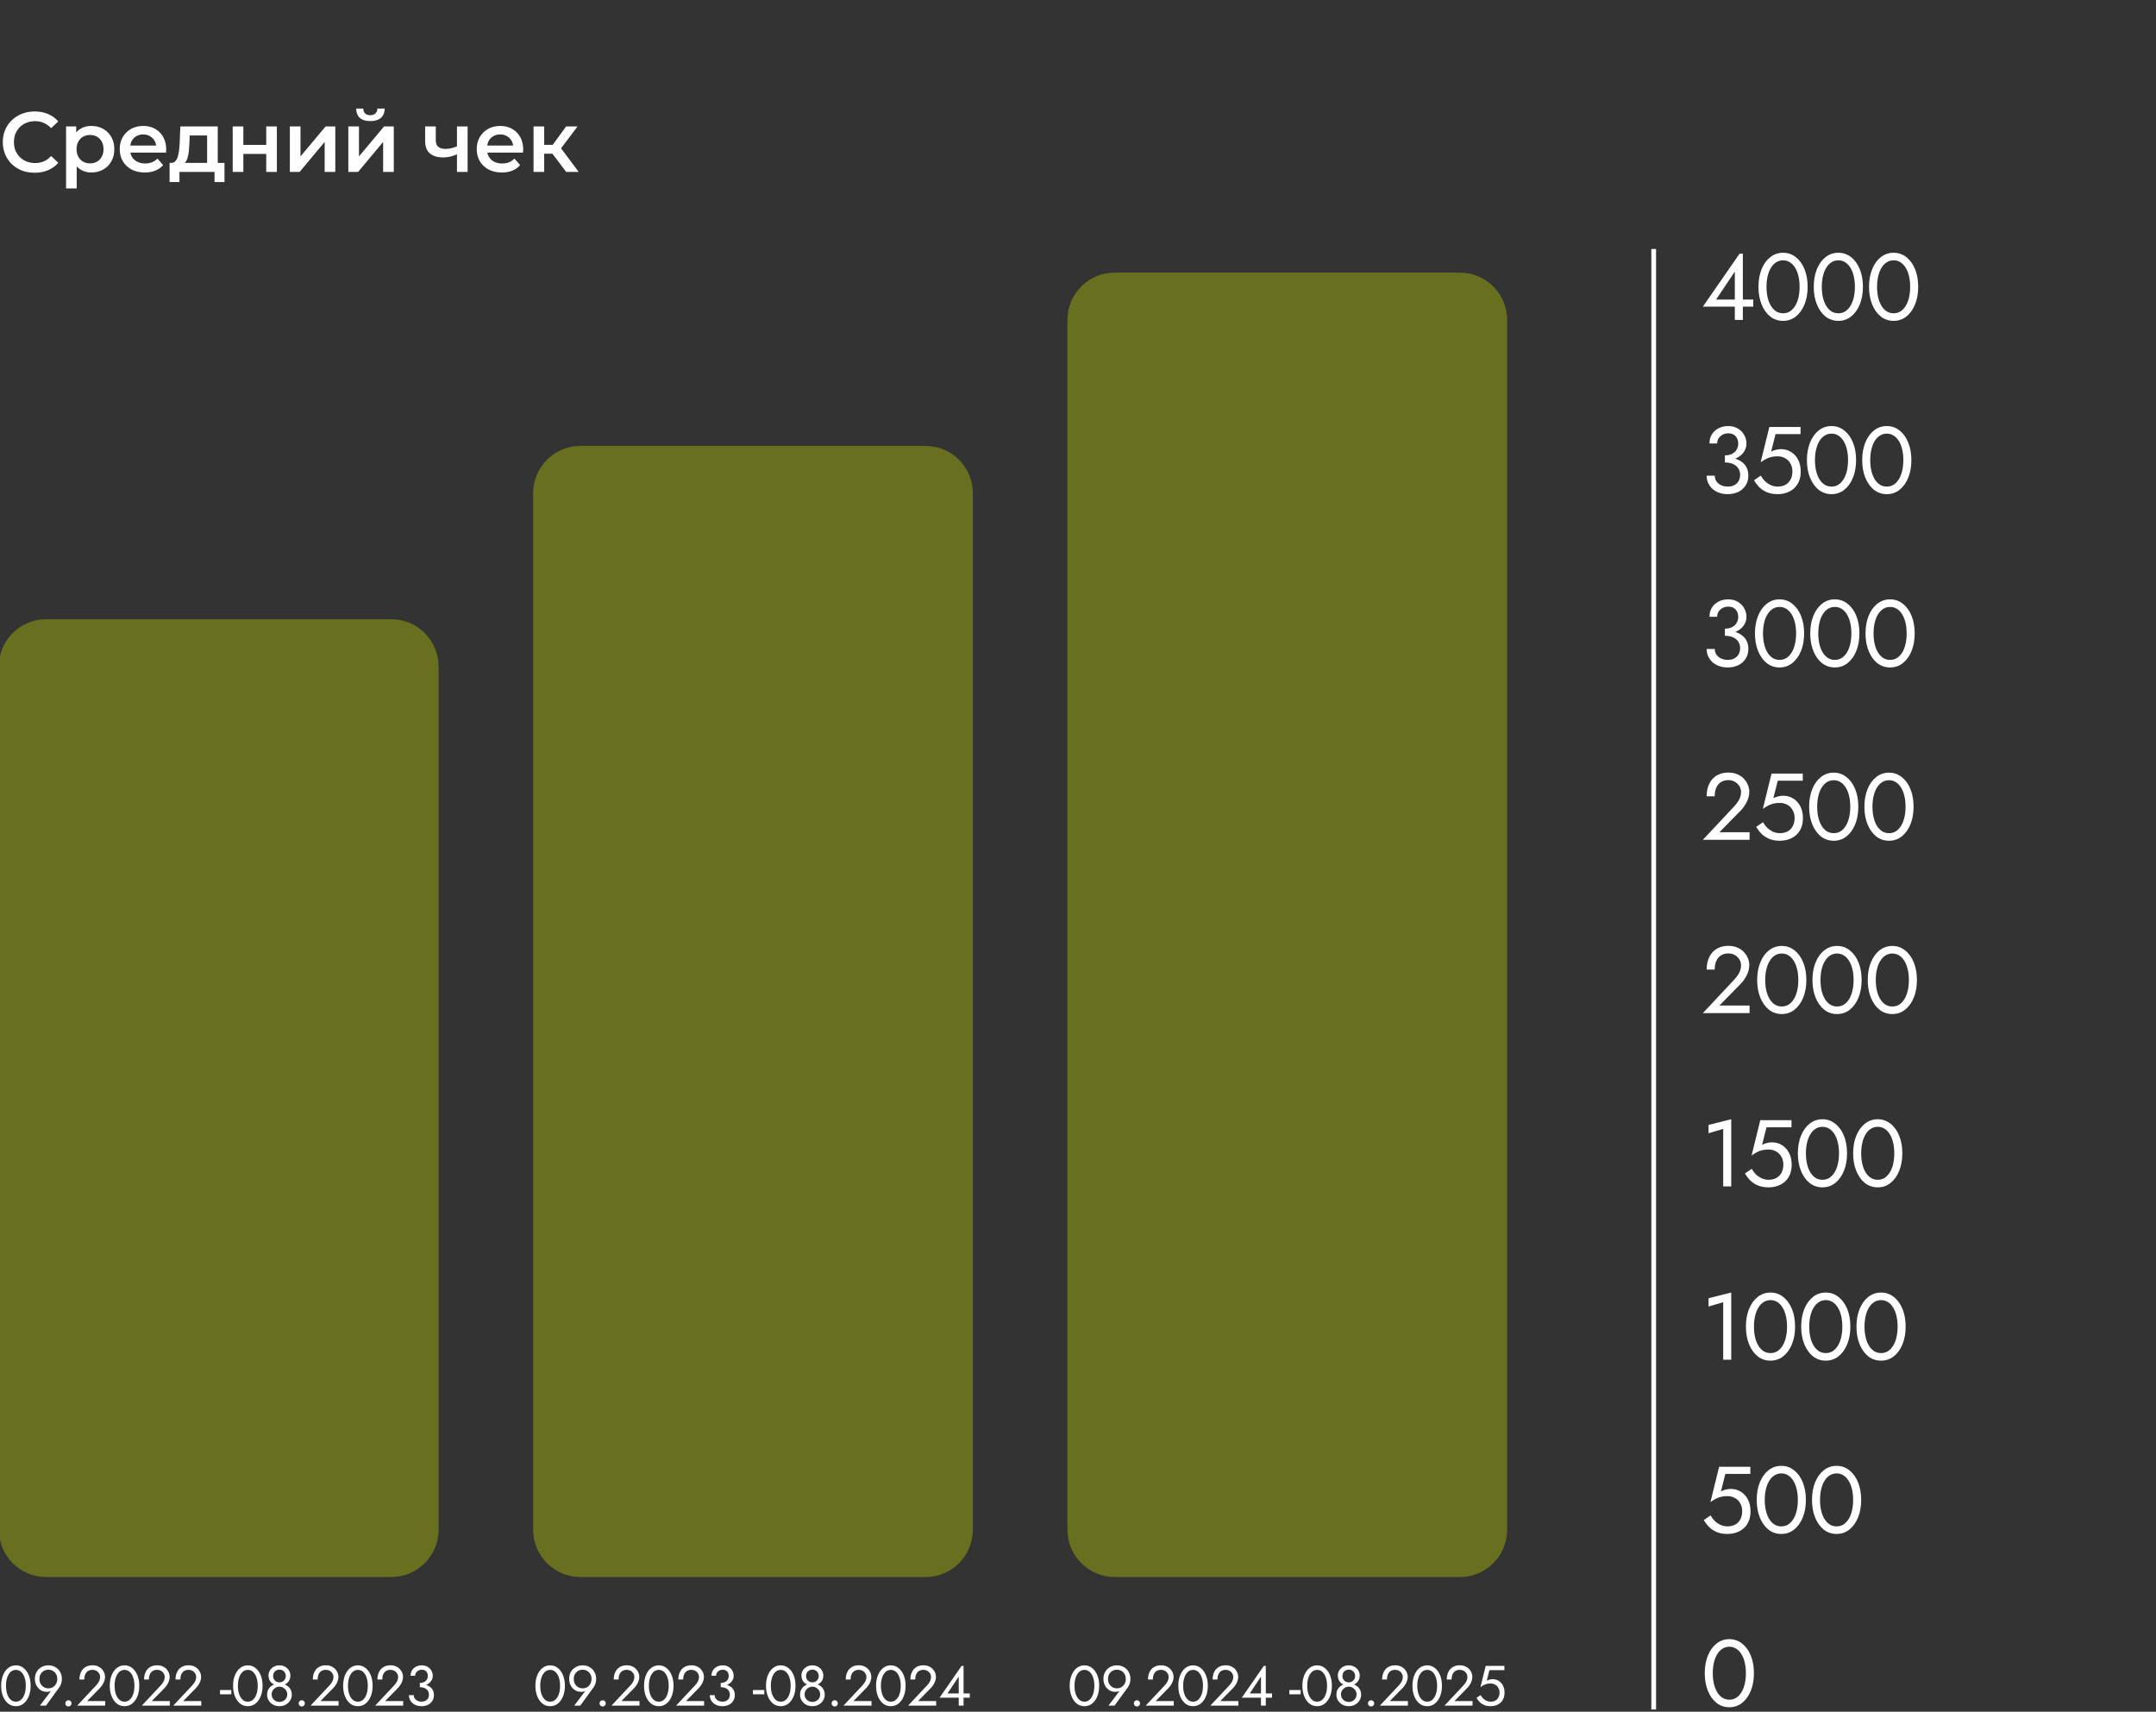 <?xml version="1.0" encoding="UTF-8"?> <svg xmlns="http://www.w3.org/2000/svg" width="456" height="362" viewBox="0 0 456 362" fill="none"><rect x="0" y="0" width="456" height="362" fill="#333333" stroke="none"/><g clip-path="url(#clip0_1928_358)"><path d="M-0.239 140.955C-0.239 135.432 4.238 130.955 9.761 130.955H82.761C88.284 130.955 92.761 135.432 92.761 140.955V323.519C92.761 329.042 88.284 333.519 82.761 333.519H9.761C4.238 333.519 -0.239 329.042 -0.239 323.519V140.955Z" fill="#68701F"></path><path d="M1.261 356.517C1.261 357.005 1.309 357.457 1.405 357.873C1.501 358.281 1.641 358.637 1.825 358.941C2.009 359.237 2.229 359.469 2.485 359.637C2.749 359.797 3.041 359.877 3.361 359.877C3.689 359.877 3.981 359.797 4.237 359.637C4.493 359.469 4.713 359.237 4.897 358.941C5.081 358.637 5.221 358.281 5.317 357.873C5.413 357.457 5.461 357.005 5.461 356.517C5.461 356.029 5.413 355.581 5.317 355.173C5.221 354.757 5.081 354.401 4.897 354.105C4.713 353.801 4.493 353.569 4.237 353.409C3.981 353.241 3.689 353.157 3.361 353.157C3.041 353.157 2.749 353.241 2.485 353.409C2.229 353.569 2.009 353.801 1.825 354.105C1.641 354.401 1.501 354.757 1.405 355.173C1.309 355.581 1.261 356.029 1.261 356.517ZM0.241 356.517C0.241 355.677 0.373 354.933 0.637 354.285C0.901 353.637 1.265 353.129 1.729 352.761C2.201 352.385 2.745 352.197 3.361 352.197C3.977 352.197 4.517 352.385 4.981 352.761C5.453 353.129 5.821 353.637 6.085 354.285C6.349 354.933 6.481 355.677 6.481 356.517C6.481 357.357 6.349 358.101 6.085 358.749C5.821 359.397 5.453 359.909 4.981 360.285C4.517 360.653 3.977 360.837 3.361 360.837C2.745 360.837 2.201 360.653 1.729 360.285C1.265 359.909 0.901 359.397 0.637 358.749C0.373 358.101 0.241 357.357 0.241 356.517ZM12.116 355.077C12.116 354.693 12.032 354.357 11.864 354.069C11.704 353.773 11.48 353.541 11.192 353.373C10.912 353.205 10.592 353.121 10.232 353.121C9.872 353.121 9.548 353.205 9.26 353.373C8.98 353.541 8.756 353.773 8.588 354.069C8.428 354.357 8.348 354.693 8.348 355.077C8.348 355.461 8.428 355.801 8.588 356.097C8.756 356.393 8.98 356.629 9.26 356.805C9.548 356.973 9.872 357.057 10.232 357.057C10.592 357.057 10.912 356.973 11.192 356.805C11.48 356.629 11.704 356.393 11.864 356.097C12.032 355.801 12.116 355.461 12.116 355.077ZM9.728 360.717H8.444L11.072 357.249L11.144 357.309C10.984 357.509 10.796 357.641 10.58 357.705C10.372 357.769 10.132 357.801 9.86 357.801C9.516 357.801 9.192 357.733 8.888 357.597C8.592 357.461 8.328 357.269 8.096 357.021C7.872 356.773 7.696 356.485 7.568 356.157C7.44 355.821 7.376 355.461 7.376 355.077C7.376 354.501 7.5 353.997 7.748 353.565C8.004 353.133 8.348 352.797 8.78 352.557C9.212 352.317 9.696 352.197 10.232 352.197C10.776 352.197 11.26 352.317 11.684 352.557C12.116 352.797 12.456 353.133 12.704 353.565C12.96 353.997 13.088 354.501 13.088 355.077C13.088 355.421 13.04 355.741 12.944 356.037C12.848 356.333 12.72 356.593 12.56 356.817L9.728 360.717ZM13.806 360.237C13.806 360.053 13.87 359.897 13.998 359.769C14.134 359.641 14.29 359.577 14.466 359.577C14.65 359.577 14.806 359.641 14.934 359.769C15.062 359.897 15.126 360.053 15.126 360.237C15.126 360.413 15.062 360.569 14.934 360.705C14.806 360.833 14.65 360.897 14.466 360.897C14.29 360.897 14.134 360.833 13.998 360.705C13.87 360.569 13.806 360.413 13.806 360.237ZM16.324 360.717L20.296 356.481C20.48 356.281 20.636 356.085 20.764 355.893C20.9 355.693 21 355.493 21.064 355.293C21.136 355.085 21.172 354.869 21.172 354.645C21.172 354.461 21.136 354.281 21.064 354.105C20.992 353.929 20.884 353.769 20.74 353.625C20.604 353.481 20.436 353.365 20.236 353.277C20.036 353.189 19.808 353.145 19.552 353.145C19.192 353.145 18.88 353.229 18.616 353.397C18.36 353.557 18.164 353.793 18.028 354.105C17.892 354.409 17.824 354.773 17.824 355.197H16.804C16.804 354.597 16.912 354.073 17.128 353.625C17.344 353.169 17.656 352.817 18.064 352.569C18.48 352.313 18.976 352.185 19.552 352.185C20.016 352.185 20.416 352.265 20.752 352.425C21.088 352.577 21.364 352.777 21.58 353.025C21.796 353.265 21.956 353.525 22.06 353.805C22.164 354.085 22.216 354.353 22.216 354.609C22.216 355.041 22.112 355.469 21.904 355.893C21.696 356.317 21.428 356.697 21.1 357.033L18.424 359.757H22.252V360.717H16.324ZM24.236 356.517C24.236 357.005 24.284 357.457 24.38 357.873C24.476 358.281 24.616 358.637 24.8 358.941C24.984 359.237 25.204 359.469 25.46 359.637C25.724 359.797 26.016 359.877 26.336 359.877C26.664 359.877 26.956 359.797 27.212 359.637C27.468 359.469 27.688 359.237 27.872 358.941C28.056 358.637 28.196 358.281 28.292 357.873C28.388 357.457 28.436 357.005 28.436 356.517C28.436 356.029 28.388 355.581 28.292 355.173C28.196 354.757 28.056 354.401 27.872 354.105C27.688 353.801 27.468 353.569 27.212 353.409C26.956 353.241 26.664 353.157 26.336 353.157C26.016 353.157 25.724 353.241 25.46 353.409C25.204 353.569 24.984 353.801 24.8 354.105C24.616 354.401 24.476 354.757 24.38 355.173C24.284 355.581 24.236 356.029 24.236 356.517ZM23.216 356.517C23.216 355.677 23.348 354.933 23.612 354.285C23.876 353.637 24.24 353.129 24.704 352.761C25.176 352.385 25.72 352.197 26.336 352.197C26.952 352.197 27.492 352.385 27.956 352.761C28.428 353.129 28.796 353.637 29.06 354.285C29.324 354.933 29.456 355.677 29.456 356.517C29.456 357.357 29.324 358.101 29.06 358.749C28.796 359.397 28.428 359.909 27.956 360.285C27.492 360.653 26.952 360.837 26.336 360.837C25.72 360.837 25.176 360.653 24.704 360.285C24.24 359.909 23.876 359.397 23.612 358.749C23.348 358.101 23.216 357.357 23.216 356.517ZM29.991 360.717L33.963 356.481C34.147 356.281 34.303 356.085 34.431 355.893C34.567 355.693 34.667 355.493 34.731 355.293C34.803 355.085 34.839 354.869 34.839 354.645C34.839 354.461 34.803 354.281 34.731 354.105C34.659 353.929 34.551 353.769 34.407 353.625C34.271 353.481 34.103 353.365 33.903 353.277C33.703 353.189 33.475 353.145 33.219 353.145C32.859 353.145 32.547 353.229 32.283 353.397C32.027 353.557 31.831 353.793 31.695 354.105C31.559 354.409 31.491 354.773 31.491 355.197H30.471C30.471 354.597 30.579 354.073 30.795 353.625C31.011 353.169 31.323 352.817 31.731 352.569C32.147 352.313 32.643 352.185 33.219 352.185C33.683 352.185 34.083 352.265 34.419 352.425C34.755 352.577 35.031 352.777 35.247 353.025C35.463 353.265 35.623 353.525 35.727 353.805C35.831 354.085 35.883 354.353 35.883 354.609C35.883 355.041 35.779 355.469 35.571 355.893C35.363 356.317 35.095 356.697 34.767 357.033L32.091 359.757H35.919V360.717H29.991ZM36.643 360.717L40.615 356.481C40.799 356.281 40.955 356.085 41.083 355.893C41.219 355.693 41.319 355.493 41.383 355.293C41.455 355.085 41.491 354.869 41.491 354.645C41.491 354.461 41.455 354.281 41.383 354.105C41.311 353.929 41.203 353.769 41.059 353.625C40.923 353.481 40.755 353.365 40.555 353.277C40.355 353.189 40.127 353.145 39.871 353.145C39.511 353.145 39.199 353.229 38.935 353.397C38.679 353.557 38.483 353.793 38.347 354.105C38.211 354.409 38.143 354.773 38.143 355.197H37.123C37.123 354.597 37.231 354.073 37.447 353.625C37.663 353.169 37.975 352.817 38.383 352.569C38.799 352.313 39.295 352.185 39.871 352.185C40.335 352.185 40.735 352.265 41.071 352.425C41.407 352.577 41.683 352.777 41.899 353.025C42.115 353.265 42.275 353.525 42.379 353.805C42.483 354.085 42.535 354.353 42.535 354.609C42.535 355.041 42.431 355.469 42.223 355.893C42.015 356.317 41.747 356.697 41.419 357.033L38.743 359.757H42.571V360.717H36.643ZM46.533 358.317V357.417H48.933V358.317H46.533ZM50.313 356.517C50.313 357.005 50.361 357.457 50.457 357.873C50.553 358.281 50.693 358.637 50.877 358.941C51.061 359.237 51.281 359.469 51.537 359.637C51.801 359.797 52.093 359.877 52.413 359.877C52.741 359.877 53.033 359.797 53.289 359.637C53.545 359.469 53.765 359.237 53.949 358.941C54.133 358.637 54.273 358.281 54.369 357.873C54.465 357.457 54.513 357.005 54.513 356.517C54.513 356.029 54.465 355.581 54.369 355.173C54.273 354.757 54.133 354.401 53.949 354.105C53.765 353.801 53.545 353.569 53.289 353.409C53.033 353.241 52.741 353.157 52.413 353.157C52.093 353.157 51.801 353.241 51.537 353.409C51.281 353.569 51.061 353.801 50.877 354.105C50.693 354.401 50.553 354.757 50.457 355.173C50.361 355.581 50.313 356.029 50.313 356.517ZM49.293 356.517C49.293 355.677 49.425 354.933 49.689 354.285C49.953 353.637 50.317 353.129 50.781 352.761C51.253 352.385 51.797 352.197 52.413 352.197C53.029 352.197 53.569 352.385 54.033 352.761C54.505 353.129 54.873 353.637 55.137 354.285C55.401 354.933 55.533 355.677 55.533 356.517C55.533 357.357 55.401 358.101 55.137 358.749C54.873 359.397 54.505 359.909 54.033 360.285C53.569 360.653 53.029 360.837 52.413 360.837C51.797 360.837 51.253 360.653 50.781 360.285C50.317 359.909 49.953 359.397 49.689 358.749C49.425 358.101 49.293 357.357 49.293 356.517ZM56.788 354.345C56.788 353.945 56.888 353.585 57.088 353.265C57.296 352.937 57.572 352.677 57.916 352.485C58.268 352.293 58.664 352.197 59.104 352.197C59.544 352.197 59.936 352.293 60.28 352.485C60.632 352.677 60.908 352.937 61.108 353.265C61.316 353.585 61.42 353.945 61.42 354.345C61.42 354.673 61.364 354.969 61.252 355.233C61.14 355.489 60.98 355.709 60.772 355.893C60.572 356.077 60.328 356.217 60.04 356.313C59.76 356.409 59.448 356.457 59.104 356.457C58.76 356.457 58.444 356.409 58.156 356.313C57.876 356.217 57.632 356.077 57.424 355.893C57.224 355.709 57.068 355.489 56.956 355.233C56.844 354.969 56.788 354.673 56.788 354.345ZM57.76 354.465C57.76 354.729 57.82 354.961 57.94 355.161C58.068 355.361 58.232 355.517 58.432 355.629C58.64 355.741 58.864 355.797 59.104 355.797C59.344 355.797 59.564 355.741 59.764 355.629C59.972 355.517 60.136 355.361 60.256 355.161C60.384 354.961 60.448 354.729 60.448 354.465C60.448 354.201 60.388 353.965 60.268 353.757C60.156 353.549 60 353.389 59.8 353.277C59.6 353.157 59.368 353.097 59.104 353.097C58.848 353.097 58.616 353.157 58.408 353.277C58.208 353.389 58.048 353.549 57.928 353.757C57.816 353.965 57.76 354.201 57.76 354.465ZM56.488 358.437C56.488 358.053 56.556 357.713 56.692 357.417C56.836 357.113 57.028 356.861 57.268 356.661C57.516 356.453 57.796 356.297 58.108 356.193C58.428 356.089 58.76 356.037 59.104 356.037C59.448 356.037 59.776 356.089 60.088 356.193C60.408 356.297 60.688 356.453 60.928 356.661C61.176 356.861 61.368 357.113 61.504 357.417C61.648 357.713 61.72 358.053 61.72 358.437C61.72 358.765 61.652 359.073 61.516 359.361C61.388 359.649 61.204 359.905 60.964 360.129C60.732 360.353 60.456 360.529 60.136 360.657C59.824 360.777 59.48 360.837 59.104 360.837C58.728 360.837 58.38 360.777 58.06 360.657C57.748 360.529 57.472 360.353 57.232 360.129C57 359.905 56.816 359.649 56.68 359.361C56.552 359.073 56.488 358.765 56.488 358.437ZM57.46 358.317C57.46 358.661 57.536 358.953 57.688 359.193C57.848 359.433 58.052 359.617 58.3 359.745C58.556 359.873 58.824 359.937 59.104 359.937C59.384 359.937 59.648 359.873 59.896 359.745C60.152 359.617 60.356 359.433 60.508 359.193C60.668 358.953 60.748 358.661 60.748 358.317C60.748 358.013 60.668 357.741 60.508 357.501C60.356 357.253 60.152 357.057 59.896 356.913C59.648 356.769 59.384 356.697 59.104 356.697C58.824 356.697 58.556 356.769 58.3 356.913C58.052 357.057 57.848 357.253 57.688 357.501C57.536 357.741 57.46 358.013 57.46 358.317ZM63.163 360.237C63.163 360.053 63.227 359.897 63.355 359.769C63.491 359.641 63.647 359.577 63.823 359.577C64.007 359.577 64.163 359.641 64.291 359.769C64.419 359.897 64.483 360.053 64.483 360.237C64.483 360.413 64.419 360.569 64.291 360.705C64.163 360.833 64.007 360.897 63.823 360.897C63.647 360.897 63.491 360.833 63.355 360.705C63.227 360.569 63.163 360.413 63.163 360.237ZM65.681 360.717L69.653 356.481C69.837 356.281 69.993 356.085 70.121 355.893C70.257 355.693 70.357 355.493 70.421 355.293C70.493 355.085 70.529 354.869 70.529 354.645C70.529 354.461 70.493 354.281 70.421 354.105C70.349 353.929 70.241 353.769 70.097 353.625C69.961 353.481 69.793 353.365 69.593 353.277C69.393 353.189 69.165 353.145 68.909 353.145C68.549 353.145 68.237 353.229 67.973 353.397C67.717 353.557 67.521 353.793 67.385 354.105C67.249 354.409 67.181 354.773 67.181 355.197H66.161C66.161 354.597 66.269 354.073 66.485 353.625C66.701 353.169 67.013 352.817 67.421 352.569C67.837 352.313 68.333 352.185 68.909 352.185C69.373 352.185 69.773 352.265 70.109 352.425C70.445 352.577 70.721 352.777 70.937 353.025C71.153 353.265 71.313 353.525 71.417 353.805C71.521 354.085 71.573 354.353 71.573 354.609C71.573 355.041 71.469 355.469 71.261 355.893C71.053 356.317 70.785 356.697 70.457 357.033L67.781 359.757H71.609V360.717H65.681ZM73.593 356.517C73.593 357.005 73.641 357.457 73.737 357.873C73.833 358.281 73.973 358.637 74.157 358.941C74.341 359.237 74.561 359.469 74.817 359.637C75.081 359.797 75.373 359.877 75.693 359.877C76.021 359.877 76.313 359.797 76.569 359.637C76.825 359.469 77.045 359.237 77.229 358.941C77.413 358.637 77.553 358.281 77.649 357.873C77.745 357.457 77.793 357.005 77.793 356.517C77.793 356.029 77.745 355.581 77.649 355.173C77.553 354.757 77.413 354.401 77.229 354.105C77.045 353.801 76.825 353.569 76.569 353.409C76.313 353.241 76.021 353.157 75.693 353.157C75.373 353.157 75.081 353.241 74.817 353.409C74.561 353.569 74.341 353.801 74.157 354.105C73.973 354.401 73.833 354.757 73.737 355.173C73.641 355.581 73.593 356.029 73.593 356.517ZM72.573 356.517C72.573 355.677 72.705 354.933 72.969 354.285C73.233 353.637 73.597 353.129 74.061 352.761C74.533 352.385 75.077 352.197 75.693 352.197C76.309 352.197 76.849 352.385 77.313 352.761C77.785 353.129 78.153 353.637 78.417 354.285C78.681 354.933 78.813 355.677 78.813 356.517C78.813 357.357 78.681 358.101 78.417 358.749C78.153 359.397 77.785 359.909 77.313 360.285C76.849 360.653 76.309 360.837 75.693 360.837C75.077 360.837 74.533 360.653 74.061 360.285C73.597 359.909 73.233 359.397 72.969 358.749C72.705 358.101 72.573 357.357 72.573 356.517ZM79.348 360.717L83.32 356.481C83.504 356.281 83.66 356.085 83.788 355.893C83.924 355.693 84.024 355.493 84.088 355.293C84.16 355.085 84.196 354.869 84.196 354.645C84.196 354.461 84.16 354.281 84.088 354.105C84.016 353.929 83.908 353.769 83.764 353.625C83.628 353.481 83.46 353.365 83.26 353.277C83.06 353.189 82.832 353.145 82.576 353.145C82.216 353.145 81.904 353.229 81.64 353.397C81.384 353.557 81.188 353.793 81.052 354.105C80.916 354.409 80.848 354.773 80.848 355.197H79.828C79.828 354.597 79.936 354.073 80.152 353.625C80.368 353.169 80.68 352.817 81.088 352.569C81.504 352.313 82 352.185 82.576 352.185C83.04 352.185 83.44 352.265 83.776 352.425C84.112 352.577 84.388 352.777 84.604 353.025C84.82 353.265 84.98 353.525 85.084 353.805C85.188 354.085 85.24 354.353 85.24 354.609C85.24 355.041 85.136 355.469 84.928 355.893C84.72 356.317 84.452 356.697 84.124 357.033L81.448 359.757H85.276V360.717H79.348ZM88.796 356.577V355.917C89.068 355.917 89.308 355.881 89.516 355.809C89.724 355.729 89.9 355.625 90.044 355.497C90.188 355.361 90.296 355.205 90.368 355.029C90.448 354.853 90.488 354.665 90.488 354.465C90.488 354.201 90.44 353.969 90.344 353.769C90.248 353.561 90.104 353.401 89.912 353.289C89.728 353.177 89.496 353.121 89.216 353.121C88.824 353.121 88.492 353.245 88.22 353.493C87.948 353.733 87.812 354.037 87.812 354.405H86.84C86.84 353.965 86.94 353.581 87.14 353.253C87.348 352.925 87.628 352.669 87.98 352.485C88.34 352.293 88.748 352.197 89.204 352.197C89.684 352.197 90.096 352.301 90.44 352.509C90.792 352.717 91.06 352.989 91.244 353.325C91.436 353.661 91.532 354.029 91.532 354.429C91.532 354.821 91.416 355.181 91.184 355.509C90.952 355.837 90.632 356.097 90.224 356.289C89.816 356.481 89.34 356.577 88.796 356.577ZM89.156 360.837C88.748 360.837 88.38 360.777 88.052 360.657C87.724 360.537 87.444 360.373 87.212 360.165C86.98 359.949 86.8 359.701 86.672 359.421C86.544 359.133 86.48 358.825 86.48 358.497H87.512C87.512 358.761 87.58 358.997 87.716 359.205C87.86 359.413 88.056 359.577 88.304 359.697C88.552 359.817 88.836 359.877 89.156 359.877C89.476 359.877 89.752 359.817 89.984 359.697C90.224 359.569 90.408 359.393 90.536 359.169C90.664 358.945 90.728 358.681 90.728 358.377C90.728 358.121 90.676 357.897 90.572 357.705C90.476 357.505 90.34 357.341 90.164 357.213C89.988 357.077 89.784 356.977 89.552 356.913C89.32 356.849 89.068 356.817 88.796 356.817V356.157C89.204 356.157 89.584 356.201 89.936 356.289C90.296 356.377 90.612 356.517 90.884 356.709C91.164 356.893 91.38 357.133 91.532 357.429C91.692 357.725 91.772 358.081 91.772 358.497C91.772 358.969 91.656 359.381 91.424 359.733C91.2 360.085 90.892 360.357 90.5 360.549C90.108 360.741 89.66 360.837 89.156 360.837Z" fill="white"></path><path d="M112.761 104.305C112.761 98.782 117.238 94.305 122.761 94.305H195.761C201.284 94.305 205.761 98.782 205.761 104.305V323.519C205.761 329.042 201.284 333.519 195.761 333.519H122.761C117.238 333.519 112.761 329.042 112.761 323.519V104.305Z" fill="#68701F"></path><path d="M114.261 356.517C114.261 357.005 114.309 357.457 114.405 357.873C114.501 358.281 114.641 358.637 114.825 358.941C115.009 359.237 115.229 359.469 115.485 359.637C115.749 359.797 116.041 359.877 116.361 359.877C116.689 359.877 116.981 359.797 117.237 359.637C117.493 359.469 117.713 359.237 117.897 358.941C118.081 358.637 118.221 358.281 118.317 357.873C118.413 357.457 118.461 357.005 118.461 356.517C118.461 356.029 118.413 355.581 118.317 355.173C118.221 354.757 118.081 354.401 117.897 354.105C117.713 353.801 117.493 353.569 117.237 353.409C116.981 353.241 116.689 353.157 116.361 353.157C116.041 353.157 115.749 353.241 115.485 353.409C115.229 353.569 115.009 353.801 114.825 354.105C114.641 354.401 114.501 354.757 114.405 355.173C114.309 355.581 114.261 356.029 114.261 356.517ZM113.241 356.517C113.241 355.677 113.373 354.933 113.637 354.285C113.901 353.637 114.265 353.129 114.729 352.761C115.201 352.385 115.745 352.197 116.361 352.197C116.977 352.197 117.517 352.385 117.981 352.761C118.453 353.129 118.821 353.637 119.085 354.285C119.349 354.933 119.481 355.677 119.481 356.517C119.481 357.357 119.349 358.101 119.085 358.749C118.821 359.397 118.453 359.909 117.981 360.285C117.517 360.653 116.977 360.837 116.361 360.837C115.745 360.837 115.201 360.653 114.729 360.285C114.265 359.909 113.901 359.397 113.637 358.749C113.373 358.101 113.241 357.357 113.241 356.517ZM125.116 355.077C125.116 354.693 125.032 354.357 124.864 354.069C124.704 353.773 124.48 353.541 124.192 353.373C123.912 353.205 123.592 353.121 123.232 353.121C122.872 353.121 122.548 353.205 122.26 353.373C121.98 353.541 121.756 353.773 121.588 354.069C121.428 354.357 121.348 354.693 121.348 355.077C121.348 355.461 121.428 355.801 121.588 356.097C121.756 356.393 121.98 356.629 122.26 356.805C122.548 356.973 122.872 357.057 123.232 357.057C123.592 357.057 123.912 356.973 124.192 356.805C124.48 356.629 124.704 356.393 124.864 356.097C125.032 355.801 125.116 355.461 125.116 355.077ZM122.728 360.717H121.444L124.072 357.249L124.144 357.309C123.984 357.509 123.796 357.641 123.58 357.705C123.372 357.769 123.132 357.801 122.86 357.801C122.516 357.801 122.192 357.733 121.888 357.597C121.592 357.461 121.328 357.269 121.096 357.021C120.872 356.773 120.696 356.485 120.568 356.157C120.44 355.821 120.376 355.461 120.376 355.077C120.376 354.501 120.5 353.997 120.748 353.565C121.004 353.133 121.348 352.797 121.78 352.557C122.212 352.317 122.696 352.197 123.232 352.197C123.776 352.197 124.26 352.317 124.684 352.557C125.116 352.797 125.456 353.133 125.704 353.565C125.96 353.997 126.088 354.501 126.088 355.077C126.088 355.421 126.04 355.741 125.944 356.037C125.848 356.333 125.72 356.593 125.56 356.817L122.728 360.717ZM126.806 360.237C126.806 360.053 126.87 359.897 126.998 359.769C127.134 359.641 127.29 359.577 127.466 359.577C127.65 359.577 127.806 359.641 127.934 359.769C128.062 359.897 128.126 360.053 128.126 360.237C128.126 360.413 128.062 360.569 127.934 360.705C127.806 360.833 127.65 360.897 127.466 360.897C127.29 360.897 127.134 360.833 126.998 360.705C126.87 360.569 126.806 360.413 126.806 360.237ZM129.324 360.717L133.296 356.481C133.48 356.281 133.636 356.085 133.764 355.893C133.9 355.693 134 355.493 134.064 355.293C134.136 355.085 134.172 354.869 134.172 354.645C134.172 354.461 134.136 354.281 134.064 354.105C133.992 353.929 133.884 353.769 133.74 353.625C133.604 353.481 133.436 353.365 133.236 353.277C133.036 353.189 132.808 353.145 132.552 353.145C132.192 353.145 131.88 353.229 131.616 353.397C131.36 353.557 131.164 353.793 131.028 354.105C130.892 354.409 130.824 354.773 130.824 355.197H129.804C129.804 354.597 129.912 354.073 130.128 353.625C130.344 353.169 130.656 352.817 131.064 352.569C131.48 352.313 131.976 352.185 132.552 352.185C133.016 352.185 133.416 352.265 133.752 352.425C134.088 352.577 134.364 352.777 134.58 353.025C134.796 353.265 134.956 353.525 135.06 353.805C135.164 354.085 135.216 354.353 135.216 354.609C135.216 355.041 135.112 355.469 134.904 355.893C134.696 356.317 134.428 356.697 134.1 357.033L131.424 359.757H135.252V360.717H129.324ZM137.236 356.517C137.236 357.005 137.284 357.457 137.38 357.873C137.476 358.281 137.616 358.637 137.8 358.941C137.984 359.237 138.204 359.469 138.46 359.637C138.724 359.797 139.016 359.877 139.336 359.877C139.664 359.877 139.956 359.797 140.212 359.637C140.468 359.469 140.688 359.237 140.872 358.941C141.056 358.637 141.196 358.281 141.292 357.873C141.388 357.457 141.436 357.005 141.436 356.517C141.436 356.029 141.388 355.581 141.292 355.173C141.196 354.757 141.056 354.401 140.872 354.105C140.688 353.801 140.468 353.569 140.212 353.409C139.956 353.241 139.664 353.157 139.336 353.157C139.016 353.157 138.724 353.241 138.46 353.409C138.204 353.569 137.984 353.801 137.8 354.105C137.616 354.401 137.476 354.757 137.38 355.173C137.284 355.581 137.236 356.029 137.236 356.517ZM136.216 356.517C136.216 355.677 136.348 354.933 136.612 354.285C136.876 353.637 137.24 353.129 137.704 352.761C138.176 352.385 138.72 352.197 139.336 352.197C139.952 352.197 140.492 352.385 140.956 352.761C141.428 353.129 141.796 353.637 142.06 354.285C142.324 354.933 142.456 355.677 142.456 356.517C142.456 357.357 142.324 358.101 142.06 358.749C141.796 359.397 141.428 359.909 140.956 360.285C140.492 360.653 139.952 360.837 139.336 360.837C138.72 360.837 138.176 360.653 137.704 360.285C137.24 359.909 136.876 359.397 136.612 358.749C136.348 358.101 136.216 357.357 136.216 356.517ZM142.991 360.717L146.963 356.481C147.147 356.281 147.303 356.085 147.431 355.893C147.567 355.693 147.667 355.493 147.731 355.293C147.803 355.085 147.839 354.869 147.839 354.645C147.839 354.461 147.803 354.281 147.731 354.105C147.659 353.929 147.551 353.769 147.407 353.625C147.271 353.481 147.103 353.365 146.903 353.277C146.703 353.189 146.475 353.145 146.219 353.145C145.859 353.145 145.547 353.229 145.283 353.397C145.027 353.557 144.831 353.793 144.695 354.105C144.559 354.409 144.491 354.773 144.491 355.197H143.471C143.471 354.597 143.579 354.073 143.795 353.625C144.011 353.169 144.323 352.817 144.731 352.569C145.147 352.313 145.643 352.185 146.219 352.185C146.683 352.185 147.083 352.265 147.419 352.425C147.755 352.577 148.031 352.777 148.247 353.025C148.463 353.265 148.623 353.525 148.727 353.805C148.831 354.085 148.883 354.353 148.883 354.609C148.883 355.041 148.779 355.469 148.571 355.893C148.363 356.317 148.095 356.697 147.767 357.033L145.091 359.757H148.919V360.717H142.991ZM152.439 356.577V355.917C152.711 355.917 152.951 355.881 153.159 355.809C153.367 355.729 153.543 355.625 153.687 355.497C153.831 355.361 153.939 355.205 154.011 355.029C154.091 354.853 154.131 354.665 154.131 354.465C154.131 354.201 154.083 353.969 153.987 353.769C153.891 353.561 153.747 353.401 153.555 353.289C153.371 353.177 153.139 353.121 152.859 353.121C152.467 353.121 152.135 353.245 151.863 353.493C151.591 353.733 151.455 354.037 151.455 354.405H150.483C150.483 353.965 150.583 353.581 150.783 353.253C150.991 352.925 151.271 352.669 151.623 352.485C151.983 352.293 152.391 352.197 152.847 352.197C153.327 352.197 153.739 352.301 154.083 352.509C154.435 352.717 154.703 352.989 154.887 353.325C155.079 353.661 155.175 354.029 155.175 354.429C155.175 354.821 155.059 355.181 154.827 355.509C154.595 355.837 154.275 356.097 153.867 356.289C153.459 356.481 152.983 356.577 152.439 356.577ZM152.799 360.837C152.391 360.837 152.023 360.777 151.695 360.657C151.367 360.537 151.087 360.373 150.855 360.165C150.623 359.949 150.443 359.701 150.315 359.421C150.187 359.133 150.123 358.825 150.123 358.497H151.155C151.155 358.761 151.223 358.997 151.359 359.205C151.503 359.413 151.699 359.577 151.947 359.697C152.195 359.817 152.479 359.877 152.799 359.877C153.119 359.877 153.395 359.817 153.627 359.697C153.867 359.569 154.051 359.393 154.179 359.169C154.307 358.945 154.371 358.681 154.371 358.377C154.371 358.121 154.319 357.897 154.215 357.705C154.119 357.505 153.983 357.341 153.807 357.213C153.631 357.077 153.427 356.977 153.195 356.913C152.963 356.849 152.711 356.817 152.439 356.817V356.157C152.847 356.157 153.227 356.201 153.579 356.289C153.939 356.377 154.255 356.517 154.527 356.709C154.807 356.893 155.023 357.133 155.175 357.429C155.335 357.725 155.415 358.081 155.415 358.497C155.415 358.969 155.299 359.381 155.067 359.733C154.843 360.085 154.535 360.357 154.143 360.549C153.751 360.741 153.303 360.837 152.799 360.837ZM159.252 358.317V357.417H161.652V358.317H159.252ZM163.031 356.517C163.031 357.005 163.079 357.457 163.175 357.873C163.271 358.281 163.411 358.637 163.595 358.941C163.779 359.237 163.999 359.469 164.255 359.637C164.519 359.797 164.811 359.877 165.131 359.877C165.459 359.877 165.751 359.797 166.007 359.637C166.263 359.469 166.483 359.237 166.667 358.941C166.851 358.637 166.991 358.281 167.087 357.873C167.183 357.457 167.231 357.005 167.231 356.517C167.231 356.029 167.183 355.581 167.087 355.173C166.991 354.757 166.851 354.401 166.667 354.105C166.483 353.801 166.263 353.569 166.007 353.409C165.751 353.241 165.459 353.157 165.131 353.157C164.811 353.157 164.519 353.241 164.255 353.409C163.999 353.569 163.779 353.801 163.595 354.105C163.411 354.401 163.271 354.757 163.175 355.173C163.079 355.581 163.031 356.029 163.031 356.517ZM162.011 356.517C162.011 355.677 162.143 354.933 162.407 354.285C162.671 353.637 163.035 353.129 163.499 352.761C163.971 352.385 164.515 352.197 165.131 352.197C165.747 352.197 166.287 352.385 166.751 352.761C167.223 353.129 167.591 353.637 167.855 354.285C168.119 354.933 168.251 355.677 168.251 356.517C168.251 357.357 168.119 358.101 167.855 358.749C167.591 359.397 167.223 359.909 166.751 360.285C166.287 360.653 165.747 360.837 165.131 360.837C164.515 360.837 163.971 360.653 163.499 360.285C163.035 359.909 162.671 359.397 162.407 358.749C162.143 358.101 162.011 357.357 162.011 356.517ZM169.507 354.345C169.507 353.945 169.607 353.585 169.807 353.265C170.015 352.937 170.291 352.677 170.635 352.485C170.987 352.293 171.383 352.197 171.823 352.197C172.263 352.197 172.655 352.293 172.999 352.485C173.351 352.677 173.627 352.937 173.827 353.265C174.035 353.585 174.139 353.945 174.139 354.345C174.139 354.673 174.083 354.969 173.971 355.233C173.859 355.489 173.699 355.709 173.491 355.893C173.291 356.077 173.047 356.217 172.759 356.313C172.479 356.409 172.167 356.457 171.823 356.457C171.479 356.457 171.163 356.409 170.875 356.313C170.595 356.217 170.351 356.077 170.143 355.893C169.943 355.709 169.787 355.489 169.675 355.233C169.563 354.969 169.507 354.673 169.507 354.345ZM170.479 354.465C170.479 354.729 170.539 354.961 170.659 355.161C170.787 355.361 170.951 355.517 171.151 355.629C171.359 355.741 171.583 355.797 171.823 355.797C172.063 355.797 172.283 355.741 172.483 355.629C172.691 355.517 172.855 355.361 172.975 355.161C173.103 354.961 173.167 354.729 173.167 354.465C173.167 354.201 173.107 353.965 172.987 353.757C172.875 353.549 172.719 353.389 172.519 353.277C172.319 353.157 172.087 353.097 171.823 353.097C171.567 353.097 171.335 353.157 171.127 353.277C170.927 353.389 170.767 353.549 170.647 353.757C170.535 353.965 170.479 354.201 170.479 354.465ZM169.207 358.437C169.207 358.053 169.275 357.713 169.411 357.417C169.555 357.113 169.747 356.861 169.987 356.661C170.235 356.453 170.515 356.297 170.827 356.193C171.147 356.089 171.479 356.037 171.823 356.037C172.167 356.037 172.495 356.089 172.807 356.193C173.127 356.297 173.407 356.453 173.647 356.661C173.895 356.861 174.087 357.113 174.223 357.417C174.367 357.713 174.439 358.053 174.439 358.437C174.439 358.765 174.371 359.073 174.235 359.361C174.107 359.649 173.923 359.905 173.683 360.129C173.451 360.353 173.175 360.529 172.855 360.657C172.543 360.777 172.199 360.837 171.823 360.837C171.447 360.837 171.099 360.777 170.779 360.657C170.467 360.529 170.191 360.353 169.951 360.129C169.719 359.905 169.535 359.649 169.399 359.361C169.271 359.073 169.207 358.765 169.207 358.437ZM170.179 358.317C170.179 358.661 170.255 358.953 170.407 359.193C170.567 359.433 170.771 359.617 171.019 359.745C171.275 359.873 171.543 359.937 171.823 359.937C172.103 359.937 172.367 359.873 172.615 359.745C172.871 359.617 173.075 359.433 173.227 359.193C173.387 358.953 173.467 358.661 173.467 358.317C173.467 358.013 173.387 357.741 173.227 357.501C173.075 357.253 172.871 357.057 172.615 356.913C172.367 356.769 172.103 356.697 171.823 356.697C171.543 356.697 171.275 356.769 171.019 356.913C170.771 357.057 170.567 357.253 170.407 357.501C170.255 357.741 170.179 358.013 170.179 358.317ZM175.882 360.237C175.882 360.053 175.946 359.897 176.074 359.769C176.21 359.641 176.366 359.577 176.542 359.577C176.726 359.577 176.882 359.641 177.01 359.769C177.138 359.897 177.202 360.053 177.202 360.237C177.202 360.413 177.138 360.569 177.01 360.705C176.882 360.833 176.726 360.897 176.542 360.897C176.366 360.897 176.21 360.833 176.074 360.705C175.946 360.569 175.882 360.413 175.882 360.237ZM178.399 360.717L182.371 356.481C182.555 356.281 182.711 356.085 182.839 355.893C182.975 355.693 183.075 355.493 183.139 355.293C183.211 355.085 183.247 354.869 183.247 354.645C183.247 354.461 183.211 354.281 183.139 354.105C183.067 353.929 182.959 353.769 182.815 353.625C182.679 353.481 182.511 353.365 182.311 353.277C182.111 353.189 181.883 353.145 181.627 353.145C181.267 353.145 180.955 353.229 180.691 353.397C180.435 353.557 180.239 353.793 180.103 354.105C179.967 354.409 179.899 354.773 179.899 355.197H178.879C178.879 354.597 178.987 354.073 179.203 353.625C179.419 353.169 179.731 352.817 180.139 352.569C180.555 352.313 181.051 352.185 181.627 352.185C182.091 352.185 182.491 352.265 182.827 352.425C183.163 352.577 183.439 352.777 183.655 353.025C183.871 353.265 184.031 353.525 184.135 353.805C184.239 354.085 184.291 354.353 184.291 354.609C184.291 355.041 184.187 355.469 183.979 355.893C183.771 356.317 183.503 356.697 183.175 357.033L180.499 359.757H184.327V360.717H178.399ZM186.311 356.517C186.311 357.005 186.359 357.457 186.455 357.873C186.551 358.281 186.691 358.637 186.875 358.941C187.059 359.237 187.279 359.469 187.535 359.637C187.799 359.797 188.091 359.877 188.411 359.877C188.739 359.877 189.031 359.797 189.287 359.637C189.543 359.469 189.763 359.237 189.947 358.941C190.131 358.637 190.271 358.281 190.367 357.873C190.463 357.457 190.511 357.005 190.511 356.517C190.511 356.029 190.463 355.581 190.367 355.173C190.271 354.757 190.131 354.401 189.947 354.105C189.763 353.801 189.543 353.569 189.287 353.409C189.031 353.241 188.739 353.157 188.411 353.157C188.091 353.157 187.799 353.241 187.535 353.409C187.279 353.569 187.059 353.801 186.875 354.105C186.691 354.401 186.551 354.757 186.455 355.173C186.359 355.581 186.311 356.029 186.311 356.517ZM185.291 356.517C185.291 355.677 185.423 354.933 185.687 354.285C185.951 353.637 186.315 353.129 186.779 352.761C187.251 352.385 187.795 352.197 188.411 352.197C189.027 352.197 189.567 352.385 190.031 352.761C190.503 353.129 190.871 353.637 191.135 354.285C191.399 354.933 191.531 355.677 191.531 356.517C191.531 357.357 191.399 358.101 191.135 358.749C190.871 359.397 190.503 359.909 190.031 360.285C189.567 360.653 189.027 360.837 188.411 360.837C187.795 360.837 187.251 360.653 186.779 360.285C186.315 359.909 185.951 359.397 185.687 358.749C185.423 358.101 185.291 357.357 185.291 356.517ZM192.067 360.717L196.039 356.481C196.223 356.281 196.379 356.085 196.507 355.893C196.643 355.693 196.743 355.493 196.807 355.293C196.879 355.085 196.915 354.869 196.915 354.645C196.915 354.461 196.879 354.281 196.807 354.105C196.735 353.929 196.627 353.769 196.483 353.625C196.347 353.481 196.179 353.365 195.979 353.277C195.779 353.189 195.551 353.145 195.295 353.145C194.935 353.145 194.623 353.229 194.359 353.397C194.103 353.557 193.907 353.793 193.771 354.105C193.635 354.409 193.567 354.773 193.567 355.197H192.547C192.547 354.597 192.655 354.073 192.871 353.625C193.087 353.169 193.399 352.817 193.807 352.569C194.223 352.313 194.719 352.185 195.295 352.185C195.759 352.185 196.159 352.265 196.495 352.425C196.831 352.577 197.107 352.777 197.323 353.025C197.539 353.265 197.699 353.525 197.803 353.805C197.907 354.085 197.959 354.353 197.959 354.609C197.959 355.041 197.855 355.469 197.647 355.893C197.439 356.317 197.171 356.697 196.843 357.033L194.167 359.757H197.995V360.717H192.067ZM198.719 359.037L203.375 352.317H203.795V360.717H202.775V358.605V358.473V354.585L200.399 358.137H203.195H203.399H205.115V359.037H198.719Z" fill="white"></path><path d="M225.761 67.654C225.761 62.131 230.238 57.654 235.761 57.654H308.761C314.284 57.654 318.761 62.131 318.761 67.654V323.519C318.761 329.042 314.284 333.519 308.761 333.519H235.761C230.238 333.519 225.761 329.042 225.761 323.519V67.654Z" fill="#68701F"></path><path d="M227.261 356.517C227.261 357.005 227.309 357.457 227.405 357.873C227.501 358.281 227.641 358.637 227.825 358.941C228.009 359.237 228.229 359.469 228.485 359.637C228.749 359.797 229.041 359.877 229.361 359.877C229.689 359.877 229.981 359.797 230.237 359.637C230.493 359.469 230.713 359.237 230.897 358.941C231.081 358.637 231.221 358.281 231.317 357.873C231.413 357.457 231.461 357.005 231.461 356.517C231.461 356.029 231.413 355.581 231.317 355.173C231.221 354.757 231.081 354.401 230.897 354.105C230.713 353.801 230.493 353.569 230.237 353.409C229.981 353.241 229.689 353.157 229.361 353.157C229.041 353.157 228.749 353.241 228.485 353.409C228.229 353.569 228.009 353.801 227.825 354.105C227.641 354.401 227.501 354.757 227.405 355.173C227.309 355.581 227.261 356.029 227.261 356.517ZM226.241 356.517C226.241 355.677 226.373 354.933 226.637 354.285C226.901 353.637 227.265 353.129 227.729 352.761C228.201 352.385 228.745 352.197 229.361 352.197C229.977 352.197 230.517 352.385 230.981 352.761C231.453 353.129 231.821 353.637 232.085 354.285C232.349 354.933 232.481 355.677 232.481 356.517C232.481 357.357 232.349 358.101 232.085 358.749C231.821 359.397 231.453 359.909 230.981 360.285C230.517 360.653 229.977 360.837 229.361 360.837C228.745 360.837 228.201 360.653 227.729 360.285C227.265 359.909 226.901 359.397 226.637 358.749C226.373 358.101 226.241 357.357 226.241 356.517ZM238.116 355.077C238.116 354.693 238.032 354.357 237.864 354.069C237.704 353.773 237.48 353.541 237.192 353.373C236.912 353.205 236.592 353.121 236.232 353.121C235.872 353.121 235.548 353.205 235.26 353.373C234.98 353.541 234.756 353.773 234.588 354.069C234.428 354.357 234.348 354.693 234.348 355.077C234.348 355.461 234.428 355.801 234.588 356.097C234.756 356.393 234.98 356.629 235.26 356.805C235.548 356.973 235.872 357.057 236.232 357.057C236.592 357.057 236.912 356.973 237.192 356.805C237.48 356.629 237.704 356.393 237.864 356.097C238.032 355.801 238.116 355.461 238.116 355.077ZM235.728 360.717H234.444L237.072 357.249L237.144 357.309C236.984 357.509 236.796 357.641 236.58 357.705C236.372 357.769 236.132 357.801 235.86 357.801C235.516 357.801 235.192 357.733 234.888 357.597C234.592 357.461 234.328 357.269 234.096 357.021C233.872 356.773 233.696 356.485 233.568 356.157C233.44 355.821 233.376 355.461 233.376 355.077C233.376 354.501 233.5 353.997 233.748 353.565C234.004 353.133 234.348 352.797 234.78 352.557C235.212 352.317 235.696 352.197 236.232 352.197C236.776 352.197 237.26 352.317 237.684 352.557C238.116 352.797 238.456 353.133 238.704 353.565C238.96 353.997 239.088 354.501 239.088 355.077C239.088 355.421 239.04 355.741 238.944 356.037C238.848 356.333 238.72 356.593 238.56 356.817L235.728 360.717ZM239.806 360.237C239.806 360.053 239.87 359.897 239.998 359.769C240.134 359.641 240.29 359.577 240.466 359.577C240.65 359.577 240.806 359.641 240.934 359.769C241.062 359.897 241.126 360.053 241.126 360.237C241.126 360.413 241.062 360.569 240.934 360.705C240.806 360.833 240.65 360.897 240.466 360.897C240.29 360.897 240.134 360.833 239.998 360.705C239.87 360.569 239.806 360.413 239.806 360.237ZM242.324 360.717L246.296 356.481C246.48 356.281 246.636 356.085 246.764 355.893C246.9 355.693 247 355.493 247.064 355.293C247.136 355.085 247.172 354.869 247.172 354.645C247.172 354.461 247.136 354.281 247.064 354.105C246.992 353.929 246.884 353.769 246.74 353.625C246.604 353.481 246.436 353.365 246.236 353.277C246.036 353.189 245.808 353.145 245.552 353.145C245.192 353.145 244.88 353.229 244.616 353.397C244.36 353.557 244.164 353.793 244.028 354.105C243.892 354.409 243.824 354.773 243.824 355.197H242.804C242.804 354.597 242.912 354.073 243.128 353.625C243.344 353.169 243.656 352.817 244.064 352.569C244.48 352.313 244.976 352.185 245.552 352.185C246.016 352.185 246.416 352.265 246.752 352.425C247.088 352.577 247.364 352.777 247.58 353.025C247.796 353.265 247.956 353.525 248.06 353.805C248.164 354.085 248.216 354.353 248.216 354.609C248.216 355.041 248.112 355.469 247.904 355.893C247.696 356.317 247.428 356.697 247.1 357.033L244.424 359.757H248.252V360.717H242.324ZM250.236 356.517C250.236 357.005 250.284 357.457 250.38 357.873C250.476 358.281 250.616 358.637 250.8 358.941C250.984 359.237 251.204 359.469 251.46 359.637C251.724 359.797 252.016 359.877 252.336 359.877C252.664 359.877 252.956 359.797 253.212 359.637C253.468 359.469 253.688 359.237 253.872 358.941C254.056 358.637 254.196 358.281 254.292 357.873C254.388 357.457 254.436 357.005 254.436 356.517C254.436 356.029 254.388 355.581 254.292 355.173C254.196 354.757 254.056 354.401 253.872 354.105C253.688 353.801 253.468 353.569 253.212 353.409C252.956 353.241 252.664 353.157 252.336 353.157C252.016 353.157 251.724 353.241 251.46 353.409C251.204 353.569 250.984 353.801 250.8 354.105C250.616 354.401 250.476 354.757 250.38 355.173C250.284 355.581 250.236 356.029 250.236 356.517ZM249.216 356.517C249.216 355.677 249.348 354.933 249.612 354.285C249.876 353.637 250.24 353.129 250.704 352.761C251.176 352.385 251.72 352.197 252.336 352.197C252.952 352.197 253.492 352.385 253.956 352.761C254.428 353.129 254.796 353.637 255.06 354.285C255.324 354.933 255.456 355.677 255.456 356.517C255.456 357.357 255.324 358.101 255.06 358.749C254.796 359.397 254.428 359.909 253.956 360.285C253.492 360.653 252.952 360.837 252.336 360.837C251.72 360.837 251.176 360.653 250.704 360.285C250.24 359.909 249.876 359.397 249.612 358.749C249.348 358.101 249.216 357.357 249.216 356.517ZM255.991 360.717L259.963 356.481C260.147 356.281 260.303 356.085 260.431 355.893C260.567 355.693 260.667 355.493 260.731 355.293C260.803 355.085 260.839 354.869 260.839 354.645C260.839 354.461 260.803 354.281 260.731 354.105C260.659 353.929 260.551 353.769 260.407 353.625C260.271 353.481 260.103 353.365 259.903 353.277C259.703 353.189 259.475 353.145 259.219 353.145C258.859 353.145 258.547 353.229 258.283 353.397C258.027 353.557 257.831 353.793 257.695 354.105C257.559 354.409 257.491 354.773 257.491 355.197H256.471C256.471 354.597 256.579 354.073 256.795 353.625C257.011 353.169 257.323 352.817 257.731 352.569C258.147 352.313 258.643 352.185 259.219 352.185C259.683 352.185 260.083 352.265 260.419 352.425C260.755 352.577 261.031 352.777 261.247 353.025C261.463 353.265 261.623 353.525 261.727 353.805C261.831 354.085 261.883 354.353 261.883 354.609C261.883 355.041 261.779 355.469 261.571 355.893C261.363 356.317 261.095 356.697 260.767 357.033L258.091 359.757H261.919V360.717H255.991ZM262.643 359.037L267.299 352.317H267.719V360.717H266.699V358.605V358.473V354.585L264.323 358.137H267.119H267.323H269.039V359.037H262.643ZM272.697 358.317V357.417H275.097V358.317H272.697ZM276.477 356.517C276.477 357.005 276.525 357.457 276.621 357.873C276.717 358.281 276.857 358.637 277.041 358.941C277.225 359.237 277.445 359.469 277.701 359.637C277.965 359.797 278.257 359.877 278.577 359.877C278.905 359.877 279.197 359.797 279.453 359.637C279.709 359.469 279.929 359.237 280.113 358.941C280.297 358.637 280.437 358.281 280.533 357.873C280.629 357.457 280.677 357.005 280.677 356.517C280.677 356.029 280.629 355.581 280.533 355.173C280.437 354.757 280.297 354.401 280.113 354.105C279.929 353.801 279.709 353.569 279.453 353.409C279.197 353.241 278.905 353.157 278.577 353.157C278.257 353.157 277.965 353.241 277.701 353.409C277.445 353.569 277.225 353.801 277.041 354.105C276.857 354.401 276.717 354.757 276.621 355.173C276.525 355.581 276.477 356.029 276.477 356.517ZM275.457 356.517C275.457 355.677 275.589 354.933 275.853 354.285C276.117 353.637 276.481 353.129 276.945 352.761C277.417 352.385 277.961 352.197 278.577 352.197C279.193 352.197 279.733 352.385 280.197 352.761C280.669 353.129 281.037 353.637 281.301 354.285C281.565 354.933 281.697 355.677 281.697 356.517C281.697 357.357 281.565 358.101 281.301 358.749C281.037 359.397 280.669 359.909 280.197 360.285C279.733 360.653 279.193 360.837 278.577 360.837C277.961 360.837 277.417 360.653 276.945 360.285C276.481 359.909 276.117 359.397 275.853 358.749C275.589 358.101 275.457 357.357 275.457 356.517ZM282.952 354.345C282.952 353.945 283.052 353.585 283.252 353.265C283.46 352.937 283.736 352.677 284.08 352.485C284.432 352.293 284.828 352.197 285.268 352.197C285.708 352.197 286.1 352.293 286.444 352.485C286.796 352.677 287.072 352.937 287.272 353.265C287.48 353.585 287.584 353.945 287.584 354.345C287.584 354.673 287.528 354.969 287.416 355.233C287.304 355.489 287.144 355.709 286.936 355.893C286.736 356.077 286.492 356.217 286.204 356.313C285.924 356.409 285.612 356.457 285.268 356.457C284.924 356.457 284.608 356.409 284.32 356.313C284.04 356.217 283.796 356.077 283.588 355.893C283.388 355.709 283.232 355.489 283.12 355.233C283.008 354.969 282.952 354.673 282.952 354.345ZM283.924 354.465C283.924 354.729 283.984 354.961 284.104 355.161C284.232 355.361 284.396 355.517 284.596 355.629C284.804 355.741 285.028 355.797 285.268 355.797C285.508 355.797 285.728 355.741 285.928 355.629C286.136 355.517 286.3 355.361 286.42 355.161C286.548 354.961 286.612 354.729 286.612 354.465C286.612 354.201 286.552 353.965 286.432 353.757C286.32 353.549 286.164 353.389 285.964 353.277C285.764 353.157 285.532 353.097 285.268 353.097C285.012 353.097 284.78 353.157 284.572 353.277C284.372 353.389 284.212 353.549 284.092 353.757C283.98 353.965 283.924 354.201 283.924 354.465ZM282.652 358.437C282.652 358.053 282.72 357.713 282.856 357.417C283 357.113 283.192 356.861 283.432 356.661C283.68 356.453 283.96 356.297 284.272 356.193C284.592 356.089 284.924 356.037 285.268 356.037C285.612 356.037 285.94 356.089 286.252 356.193C286.572 356.297 286.852 356.453 287.092 356.661C287.34 356.861 287.532 357.113 287.668 357.417C287.812 357.713 287.884 358.053 287.884 358.437C287.884 358.765 287.816 359.073 287.68 359.361C287.552 359.649 287.368 359.905 287.128 360.129C286.896 360.353 286.62 360.529 286.3 360.657C285.988 360.777 285.644 360.837 285.268 360.837C284.892 360.837 284.544 360.777 284.224 360.657C283.912 360.529 283.636 360.353 283.396 360.129C283.164 359.905 282.98 359.649 282.844 359.361C282.716 359.073 282.652 358.765 282.652 358.437ZM283.624 358.317C283.624 358.661 283.7 358.953 283.852 359.193C284.012 359.433 284.216 359.617 284.464 359.745C284.72 359.873 284.988 359.937 285.268 359.937C285.548 359.937 285.812 359.873 286.06 359.745C286.316 359.617 286.52 359.433 286.672 359.193C286.832 358.953 286.912 358.661 286.912 358.317C286.912 358.013 286.832 357.741 286.672 357.501C286.52 357.253 286.316 357.057 286.06 356.913C285.812 356.769 285.548 356.697 285.268 356.697C284.988 356.697 284.72 356.769 284.464 356.913C284.216 357.057 284.012 357.253 283.852 357.501C283.7 357.741 283.624 358.013 283.624 358.317ZM289.327 360.237C289.327 360.053 289.391 359.897 289.519 359.769C289.655 359.641 289.811 359.577 289.987 359.577C290.171 359.577 290.327 359.641 290.455 359.769C290.583 359.897 290.647 360.053 290.647 360.237C290.647 360.413 290.583 360.569 290.455 360.705C290.327 360.833 290.171 360.897 289.987 360.897C289.811 360.897 289.655 360.833 289.519 360.705C289.391 360.569 289.327 360.413 289.327 360.237ZM291.845 360.717L295.817 356.481C296.001 356.281 296.157 356.085 296.285 355.893C296.421 355.693 296.521 355.493 296.585 355.293C296.657 355.085 296.693 354.869 296.693 354.645C296.693 354.461 296.657 354.281 296.585 354.105C296.513 353.929 296.405 353.769 296.261 353.625C296.125 353.481 295.957 353.365 295.757 353.277C295.557 353.189 295.329 353.145 295.073 353.145C294.713 353.145 294.401 353.229 294.137 353.397C293.881 353.557 293.685 353.793 293.549 354.105C293.413 354.409 293.345 354.773 293.345 355.197H292.325C292.325 354.597 292.433 354.073 292.649 353.625C292.865 353.169 293.177 352.817 293.585 352.569C294.001 352.313 294.497 352.185 295.073 352.185C295.537 352.185 295.937 352.265 296.273 352.425C296.609 352.577 296.885 352.777 297.101 353.025C297.317 353.265 297.477 353.525 297.581 353.805C297.685 354.085 297.737 354.353 297.737 354.609C297.737 355.041 297.633 355.469 297.425 355.893C297.217 356.317 296.949 356.697 296.621 357.033L293.945 359.757H297.773V360.717H291.845ZM299.757 356.517C299.757 357.005 299.805 357.457 299.901 357.873C299.997 358.281 300.137 358.637 300.321 358.941C300.505 359.237 300.725 359.469 300.981 359.637C301.245 359.797 301.537 359.877 301.857 359.877C302.185 359.877 302.477 359.797 302.733 359.637C302.989 359.469 303.209 359.237 303.393 358.941C303.577 358.637 303.717 358.281 303.813 357.873C303.909 357.457 303.957 357.005 303.957 356.517C303.957 356.029 303.909 355.581 303.813 355.173C303.717 354.757 303.577 354.401 303.393 354.105C303.209 353.801 302.989 353.569 302.733 353.409C302.477 353.241 302.185 353.157 301.857 353.157C301.537 353.157 301.245 353.241 300.981 353.409C300.725 353.569 300.505 353.801 300.321 354.105C300.137 354.401 299.997 354.757 299.901 355.173C299.805 355.581 299.757 356.029 299.757 356.517ZM298.737 356.517C298.737 355.677 298.869 354.933 299.133 354.285C299.397 353.637 299.761 353.129 300.225 352.761C300.697 352.385 301.241 352.197 301.857 352.197C302.473 352.197 303.013 352.385 303.477 352.761C303.949 353.129 304.317 353.637 304.581 354.285C304.845 354.933 304.977 355.677 304.977 356.517C304.977 357.357 304.845 358.101 304.581 358.749C304.317 359.397 303.949 359.909 303.477 360.285C303.013 360.653 302.473 360.837 301.857 360.837C301.241 360.837 300.697 360.653 300.225 360.285C299.761 359.909 299.397 359.397 299.133 358.749C298.869 358.101 298.737 357.357 298.737 356.517ZM305.512 360.717L309.484 356.481C309.668 356.281 309.824 356.085 309.952 355.893C310.088 355.693 310.188 355.493 310.252 355.293C310.324 355.085 310.36 354.869 310.36 354.645C310.36 354.461 310.324 354.281 310.252 354.105C310.18 353.929 310.072 353.769 309.928 353.625C309.792 353.481 309.624 353.365 309.424 353.277C309.224 353.189 308.996 353.145 308.74 353.145C308.38 353.145 308.068 353.229 307.804 353.397C307.548 353.557 307.352 353.793 307.216 354.105C307.08 354.409 307.012 354.773 307.012 355.197H305.992C305.992 354.597 306.1 354.073 306.316 353.625C306.532 353.169 306.844 352.817 307.252 352.569C307.668 352.313 308.164 352.185 308.74 352.185C309.204 352.185 309.604 352.265 309.94 352.425C310.276 352.577 310.552 352.777 310.768 353.025C310.984 353.265 311.144 353.525 311.248 353.805C311.352 354.085 311.404 354.353 311.404 354.609C311.404 355.041 311.3 355.469 311.092 355.893C310.884 356.317 310.616 356.697 310.288 357.033L307.612 359.757H311.44V360.717H305.512ZM318.212 357.957C318.212 358.437 318.136 358.857 317.984 359.217C317.832 359.577 317.62 359.877 317.348 360.117C317.076 360.357 316.764 360.537 316.412 360.657C316.06 360.777 315.68 360.837 315.272 360.837C314.76 360.837 314.312 360.757 313.928 360.597C313.552 360.437 313.228 360.225 312.956 359.961C312.692 359.689 312.468 359.393 312.284 359.073L313.148 358.485C313.276 358.725 313.444 358.953 313.652 359.169C313.868 359.377 314.116 359.549 314.396 359.685C314.676 359.813 314.968 359.877 315.272 359.877C315.672 359.877 316.012 359.797 316.292 359.637C316.572 359.477 316.784 359.253 316.928 358.965C317.08 358.677 317.156 358.341 317.156 357.957C317.156 357.573 317.072 357.237 316.904 356.949C316.744 356.661 316.52 356.437 316.232 356.277C315.952 356.117 315.632 356.037 315.272 356.037C315.008 356.037 314.764 356.061 314.54 356.109C314.324 356.149 314.104 356.225 313.88 356.337C313.664 356.441 313.412 356.593 313.124 356.793L314.228 352.317H318.188V353.217H315.02L314.456 355.437C314.656 355.333 314.86 355.257 315.068 355.209C315.284 355.153 315.496 355.125 315.704 355.125C316.184 355.125 316.612 355.245 316.988 355.485C317.372 355.725 317.672 356.057 317.888 356.481C318.104 356.905 318.212 357.397 318.212 357.957Z" fill="white"></path><path d="M349.761 52.654L349.761 361.528" stroke="white"></path><path d="M7.321 36.533C6.361 36.533 5.467 36.377 4.639 36.066C3.823 35.742 3.109 35.291 2.497 34.715C1.897 34.127 1.429 33.438 1.093 32.645C0.757 31.854 0.589 30.989 0.589 30.053C0.589 29.117 0.757 28.253 1.093 27.462C1.429 26.669 1.903 25.985 2.515 25.41C3.127 24.822 3.841 24.372 4.657 24.059C5.473 23.735 6.367 23.573 7.339 23.573C8.371 23.573 9.313 23.753 10.165 24.113C11.017 24.462 11.737 24.983 12.325 25.68L10.813 27.102C10.357 26.61 9.847 26.244 9.283 26.003C8.719 25.752 8.107 25.625 7.447 25.625C6.787 25.625 6.181 25.733 5.629 25.95C5.089 26.166 4.615 26.471 4.207 26.867C3.811 27.264 3.499 27.732 3.271 28.271C3.055 28.811 2.947 29.405 2.947 30.053C2.947 30.701 3.055 31.296 3.271 31.835C3.499 32.376 3.811 32.843 4.207 33.239C4.615 33.636 5.089 33.941 5.629 34.157C6.181 34.373 6.787 34.481 7.447 34.481C8.107 34.481 8.719 34.361 9.283 34.121C9.847 33.87 10.357 33.492 10.813 32.987L12.325 34.428C11.737 35.111 11.017 35.633 10.165 35.993C9.313 36.353 8.365 36.533 7.321 36.533ZM19.303 36.48C18.523 36.48 17.809 36.3 17.161 35.94C16.525 35.58 16.015 35.039 15.631 34.319C15.259 33.587 15.073 32.663 15.073 31.547C15.073 30.419 15.253 29.495 15.613 28.776C15.985 28.055 16.489 27.521 17.125 27.174C17.761 26.814 18.487 26.634 19.303 26.634C20.251 26.634 21.085 26.837 21.805 27.245C22.537 27.654 23.113 28.224 23.533 28.956C23.965 29.688 24.181 30.552 24.181 31.547C24.181 32.544 23.965 33.413 23.533 34.157C23.113 34.889 22.537 35.459 21.805 35.867C21.085 36.276 20.251 36.48 19.303 36.48ZM13.975 39.846V26.741H16.117V29.009L16.045 31.566L16.225 34.121V39.846H13.975ZM19.051 34.553C19.591 34.553 20.071 34.434 20.491 34.194C20.923 33.953 21.265 33.605 21.517 33.15C21.769 32.694 21.895 32.16 21.895 31.547C21.895 30.924 21.769 30.39 21.517 29.945C21.265 29.489 20.923 29.142 20.491 28.901C20.071 28.662 19.591 28.541 19.051 28.541C18.511 28.541 18.025 28.662 17.593 28.901C17.161 29.142 16.819 29.489 16.567 29.945C16.315 30.39 16.189 30.924 16.189 31.547C16.189 32.16 16.315 32.694 16.567 33.15C16.819 33.605 17.161 33.953 17.593 34.194C18.025 34.434 18.511 34.553 19.051 34.553ZM30.633 36.48C29.565 36.48 28.629 36.27 27.825 35.849C27.033 35.417 26.415 34.83 25.971 34.086C25.539 33.342 25.323 32.495 25.323 31.547C25.323 30.587 25.533 29.741 25.953 29.009C26.385 28.265 26.973 27.683 27.717 27.264C28.473 26.843 29.331 26.634 30.291 26.634C31.227 26.634 32.061 26.837 32.793 27.245C33.525 27.654 34.101 28.23 34.521 28.974C34.941 29.718 35.151 30.593 35.151 31.602C35.151 31.698 35.145 31.805 35.133 31.925C35.133 32.045 35.127 32.16 35.115 32.267H27.105V30.773H33.927L33.045 31.241C33.057 30.689 32.943 30.203 32.703 29.784C32.463 29.363 32.133 29.034 31.713 28.794C31.305 28.553 30.831 28.433 30.291 28.433C29.739 28.433 29.253 28.553 28.833 28.794C28.425 29.034 28.101 29.369 27.861 29.802C27.633 30.221 27.519 30.72 27.519 31.296V31.655C27.519 32.231 27.651 32.742 27.915 33.185C28.179 33.63 28.551 33.971 29.031 34.212C29.511 34.452 30.063 34.572 30.687 34.572C31.227 34.572 31.713 34.487 32.145 34.319C32.577 34.151 32.961 33.888 33.297 33.528L34.503 34.913C34.071 35.417 33.525 35.807 32.865 36.084C32.217 36.347 31.473 36.48 30.633 36.48ZM43.807 35.309V28.649H40.117L40.063 30.198C40.039 30.75 40.003 31.284 39.955 31.799C39.907 32.303 39.829 32.772 39.721 33.203C39.613 33.623 39.457 33.971 39.253 34.248C39.049 34.523 38.779 34.703 38.443 34.788L36.211 34.446C36.571 34.446 36.859 34.331 37.075 34.103C37.303 33.864 37.477 33.539 37.597 33.132C37.729 32.712 37.825 32.237 37.885 31.709C37.945 31.169 37.987 30.611 38.011 30.035L38.137 26.741H46.057V35.309H43.807ZM35.869 38.495V34.446H47.479V38.495H45.373V36.353H37.957V38.495H35.869ZM49.218 36.353V26.741H51.468V30.648H56.31V26.741H58.56V36.353H56.31V32.556H51.468V36.353H49.218ZM61.306 36.353V26.741H63.556V33.078L68.866 26.741H70.918V36.353H68.668V30.017L63.376 36.353H61.306ZM73.674 36.353V26.741H75.924V33.078L81.234 26.741H83.286V36.353H81.036V30.017L75.744 36.353H73.674ZM78.336 25.608C77.376 25.608 76.638 25.386 76.122 24.942C75.606 24.485 75.342 23.826 75.33 22.962H76.824C76.836 23.393 76.968 23.735 77.22 23.988C77.484 24.239 77.85 24.366 78.318 24.366C78.774 24.366 79.134 24.239 79.398 23.988C79.674 23.735 79.818 23.393 79.83 22.962H81.36C81.348 23.826 81.078 24.485 80.55 24.942C80.034 25.386 79.296 25.608 78.336 25.608ZM96.814 32.556C96.358 32.772 95.871 32.952 95.356 33.096C94.852 33.227 94.317 33.294 93.754 33.294C92.541 33.294 91.6 33.011 90.927 32.447C90.255 31.884 89.919 31.008 89.919 29.82V26.741H92.169V29.675C92.169 30.311 92.35 30.773 92.71 31.061C93.082 31.349 93.591 31.494 94.24 31.494C94.671 31.494 95.103 31.439 95.535 31.331C95.968 31.224 96.394 31.073 96.814 30.881V32.556ZM96.651 36.353V26.741H98.901V36.353H96.651ZM106.139 36.48C105.071 36.48 104.135 36.27 103.331 35.849C102.539 35.417 101.921 34.83 101.477 34.086C101.045 33.342 100.829 32.495 100.829 31.547C100.829 30.587 101.039 29.741 101.459 29.009C101.891 28.265 102.479 27.683 103.223 27.264C103.979 26.843 104.837 26.634 105.797 26.634C106.733 26.634 107.567 26.837 108.299 27.245C109.031 27.654 109.607 28.23 110.027 28.974C110.447 29.718 110.657 30.593 110.657 31.602C110.657 31.698 110.651 31.805 110.639 31.925C110.639 32.045 110.633 32.16 110.621 32.267H102.611V30.773H109.433L108.551 31.241C108.563 30.689 108.449 30.203 108.209 29.784C107.969 29.363 107.639 29.034 107.219 28.794C106.811 28.553 106.337 28.433 105.797 28.433C105.245 28.433 104.759 28.553 104.339 28.794C103.931 29.034 103.607 29.369 103.367 29.802C103.139 30.221 103.025 30.72 103.025 31.296V31.655C103.025 32.231 103.157 32.742 103.421 33.185C103.685 33.63 104.057 33.971 104.537 34.212C105.017 34.452 105.569 34.572 106.193 34.572C106.733 34.572 107.219 34.487 107.651 34.319C108.083 34.151 108.467 33.888 108.803 33.528L110.009 34.913C109.577 35.417 109.031 35.807 108.371 36.084C107.723 36.347 106.979 36.48 106.139 36.48ZM119.742 36.353L116.268 31.745L118.104 30.611L122.388 36.353H119.742ZM112.848 36.353V26.741H115.098V36.353H112.848ZM114.432 32.502V30.63H117.69V32.502H114.432ZM118.32 31.817L116.214 31.566L119.742 26.741H122.154L118.32 31.817Z" fill="white"></path><path d="M360.161 64.854L367.921 53.654H368.621V67.654H366.921V64.134V63.914V57.434L362.961 63.354H367.621H367.961H370.821V64.854H360.161ZM373.621 60.654C373.621 61.468 373.701 62.221 373.861 62.914C374.021 63.594 374.254 64.188 374.561 64.694C374.868 65.188 375.234 65.574 375.661 65.854C376.101 66.121 376.588 66.254 377.121 66.254C377.668 66.254 378.154 66.121 378.581 65.854C379.008 65.574 379.374 65.188 379.681 64.694C379.988 64.188 380.221 63.594 380.381 62.914C380.541 62.221 380.621 61.468 380.621 60.654C380.621 59.841 380.541 59.094 380.381 58.414C380.221 57.721 379.988 57.128 379.681 56.634C379.374 56.128 379.008 55.741 378.581 55.474C378.154 55.194 377.668 55.054 377.121 55.054C376.588 55.054 376.101 55.194 375.661 55.474C375.234 55.741 374.868 56.128 374.561 56.634C374.254 57.128 374.021 57.721 373.861 58.414C373.701 59.094 373.621 59.841 373.621 60.654ZM371.921 60.654C371.921 59.254 372.141 58.014 372.581 56.934C373.021 55.854 373.628 55.008 374.401 54.394C375.188 53.768 376.094 53.454 377.121 53.454C378.148 53.454 379.048 53.768 379.821 54.394C380.608 55.008 381.221 55.854 381.661 56.934C382.101 58.014 382.321 59.254 382.321 60.654C382.321 62.054 382.101 63.294 381.661 64.374C381.221 65.454 380.608 66.308 379.821 66.934C379.048 67.548 378.148 67.854 377.121 67.854C376.094 67.854 375.188 67.548 374.401 66.934C373.628 66.308 373.021 65.454 372.581 64.374C372.141 63.294 371.921 62.054 371.921 60.654ZM385.313 60.654C385.313 61.468 385.393 62.221 385.553 62.914C385.713 63.594 385.946 64.188 386.253 64.694C386.56 65.188 386.926 65.574 387.353 65.854C387.793 66.121 388.28 66.254 388.813 66.254C389.36 66.254 389.846 66.121 390.273 65.854C390.7 65.574 391.066 65.188 391.373 64.694C391.68 64.188 391.913 63.594 392.073 62.914C392.233 62.221 392.313 61.468 392.313 60.654C392.313 59.841 392.233 59.094 392.073 58.414C391.913 57.721 391.68 57.128 391.373 56.634C391.066 56.128 390.7 55.741 390.273 55.474C389.846 55.194 389.36 55.054 388.813 55.054C388.28 55.054 387.793 55.194 387.353 55.474C386.926 55.741 386.56 56.128 386.253 56.634C385.946 57.128 385.713 57.721 385.553 58.414C385.393 59.094 385.313 59.841 385.313 60.654ZM383.613 60.654C383.613 59.254 383.833 58.014 384.273 56.934C384.713 55.854 385.32 55.008 386.093 54.394C386.88 53.768 387.786 53.454 388.813 53.454C389.84 53.454 390.74 53.768 391.513 54.394C392.3 55.008 392.913 55.854 393.353 56.934C393.793 58.014 394.013 59.254 394.013 60.654C394.013 62.054 393.793 63.294 393.353 64.374C392.913 65.454 392.3 66.308 391.513 66.934C390.74 67.548 389.84 67.854 388.813 67.854C387.786 67.854 386.88 67.548 386.093 66.934C385.32 66.308 384.713 65.454 384.273 64.374C383.833 63.294 383.613 62.054 383.613 60.654ZM397.005 60.654C397.005 61.468 397.085 62.221 397.245 62.914C397.405 63.594 397.639 64.188 397.945 64.694C398.252 65.188 398.619 65.574 399.045 65.854C399.485 66.121 399.972 66.254 400.505 66.254C401.052 66.254 401.539 66.121 401.965 65.854C402.392 65.574 402.759 65.188 403.065 64.694C403.372 64.188 403.605 63.594 403.765 62.914C403.925 62.221 404.005 61.468 404.005 60.654C404.005 59.841 403.925 59.094 403.765 58.414C403.605 57.721 403.372 57.128 403.065 56.634C402.759 56.128 402.392 55.741 401.965 55.474C401.539 55.194 401.052 55.054 400.505 55.054C399.972 55.054 399.485 55.194 399.045 55.474C398.619 55.741 398.252 56.128 397.945 56.634C397.639 57.128 397.405 57.721 397.245 58.414C397.085 59.094 397.005 59.841 397.005 60.654ZM395.305 60.654C395.305 59.254 395.525 58.014 395.965 56.934C396.405 55.854 397.012 55.008 397.785 54.394C398.572 53.768 399.479 53.454 400.505 53.454C401.532 53.454 402.432 53.768 403.205 54.394C403.992 55.008 404.605 55.854 405.045 56.934C405.485 58.014 405.705 59.254 405.705 60.654C405.705 62.054 405.485 63.294 405.045 64.374C404.605 65.454 403.992 66.308 403.205 66.934C402.432 67.548 401.532 67.854 400.505 67.854C399.479 67.854 398.572 67.548 397.785 66.934C397.012 66.308 396.405 65.454 395.965 64.374C395.525 63.294 395.305 62.054 395.305 60.654Z" fill="white"></path><path d="M364.821 97.405V96.305C365.274 96.305 365.674 96.245 366.021 96.125C366.367 95.991 366.661 95.818 366.901 95.605C367.141 95.378 367.321 95.118 367.441 94.825C367.574 94.531 367.641 94.218 367.641 93.885C367.641 93.445 367.561 93.058 367.401 92.725C367.241 92.378 367.001 92.111 366.681 91.925C366.374 91.738 365.987 91.645 365.521 91.645C364.867 91.645 364.314 91.851 363.861 92.265C363.407 92.665 363.181 93.171 363.181 93.785H361.561C361.561 93.051 361.727 92.411 362.061 91.865C362.407 91.318 362.874 90.891 363.461 90.585C364.061 90.265 364.741 90.105 365.501 90.105C366.301 90.105 366.987 90.278 367.561 90.625C368.147 90.971 368.594 91.425 368.901 91.985C369.221 92.545 369.381 93.158 369.381 93.825C369.381 94.478 369.187 95.078 368.801 95.625C368.414 96.171 367.881 96.605 367.201 96.925C366.521 97.245 365.727 97.405 364.821 97.405ZM365.421 104.505C364.741 104.505 364.127 104.405 363.581 104.205C363.034 104.005 362.567 103.731 362.181 103.385C361.794 103.025 361.494 102.611 361.281 102.145C361.067 101.665 360.961 101.151 360.961 100.605H362.681C362.681 101.045 362.794 101.438 363.021 101.785C363.261 102.131 363.587 102.405 364.001 102.605C364.414 102.805 364.887 102.905 365.421 102.905C365.954 102.905 366.414 102.805 366.801 102.605C367.201 102.391 367.507 102.098 367.721 101.725C367.934 101.351 368.041 100.911 368.041 100.405C368.041 99.978 367.954 99.605 367.781 99.285C367.621 98.951 367.394 98.678 367.101 98.465C366.807 98.238 366.467 98.071 366.081 97.965C365.694 97.858 365.274 97.805 364.821 97.805V96.705C365.501 96.705 366.134 96.778 366.721 96.925C367.321 97.071 367.847 97.305 368.301 97.625C368.767 97.931 369.127 98.331 369.381 98.825C369.647 99.318 369.781 99.911 369.781 100.605C369.781 101.391 369.587 102.078 369.201 102.665C368.827 103.251 368.314 103.705 367.661 104.025C367.007 104.345 366.261 104.505 365.421 104.505ZM380.859 99.705C380.859 100.505 380.732 101.205 380.479 101.805C380.225 102.405 379.872 102.905 379.419 103.305C378.965 103.705 378.445 104.005 377.859 104.205C377.272 104.405 376.639 104.505 375.959 104.505C375.105 104.505 374.359 104.371 373.719 104.105C373.092 103.838 372.552 103.485 372.099 103.045C371.659 102.591 371.285 102.098 370.979 101.565L372.419 100.585C372.632 100.985 372.912 101.365 373.259 101.725C373.619 102.071 374.032 102.358 374.499 102.585C374.965 102.798 375.452 102.905 375.959 102.905C376.625 102.905 377.192 102.771 377.659 102.505C378.125 102.238 378.479 101.865 378.719 101.385C378.972 100.905 379.099 100.345 379.099 99.705C379.099 99.065 378.959 98.505 378.679 98.025C378.412 97.545 378.039 97.171 377.559 96.905C377.092 96.638 376.559 96.505 375.959 96.505C375.519 96.505 375.112 96.545 374.739 96.625C374.379 96.691 374.012 96.818 373.639 97.005C373.279 97.178 372.859 97.431 372.379 97.765L374.219 90.305H380.819V91.805H375.539L374.599 95.505C374.932 95.331 375.272 95.205 375.619 95.125C375.979 95.031 376.332 94.985 376.679 94.985C377.479 94.985 378.192 95.185 378.819 95.585C379.459 95.985 379.959 96.538 380.319 97.245C380.679 97.951 380.859 98.771 380.859 99.705ZM383.868 97.305C383.868 98.118 383.948 98.871 384.108 99.565C384.268 100.245 384.501 100.838 384.808 101.345C385.114 101.838 385.481 102.225 385.908 102.505C386.348 102.771 386.834 102.905 387.368 102.905C387.914 102.905 388.401 102.771 388.828 102.505C389.254 102.225 389.621 101.838 389.928 101.345C390.234 100.838 390.468 100.245 390.628 99.565C390.788 98.871 390.868 98.118 390.868 97.305C390.868 96.491 390.788 95.745 390.628 95.065C390.468 94.371 390.234 93.778 389.928 93.285C389.621 92.778 389.254 92.391 388.828 92.125C388.401 91.845 387.914 91.705 387.368 91.705C386.834 91.705 386.348 91.845 385.908 92.125C385.481 92.391 385.114 92.778 384.808 93.285C384.501 93.778 384.268 94.371 384.108 95.065C383.948 95.745 383.868 96.491 383.868 97.305ZM382.168 97.305C382.168 95.905 382.388 94.665 382.828 93.585C383.268 92.505 383.874 91.658 384.648 91.045C385.434 90.418 386.341 90.105 387.368 90.105C388.394 90.105 389.294 90.418 390.068 91.045C390.854 91.658 391.468 92.505 391.908 93.585C392.348 94.665 392.568 95.905 392.568 97.305C392.568 98.705 392.348 99.945 391.908 101.025C391.468 102.105 390.854 102.958 390.068 103.585C389.294 104.198 388.394 104.505 387.368 104.505C386.341 104.505 385.434 104.198 384.648 103.585C383.874 102.958 383.268 102.105 382.828 101.025C382.388 99.945 382.168 98.705 382.168 97.305ZM395.56 97.305C395.56 98.118 395.64 98.871 395.8 99.565C395.96 100.245 396.193 100.838 396.5 101.345C396.807 101.838 397.173 102.225 397.6 102.505C398.04 102.771 398.527 102.905 399.06 102.905C399.607 102.905 400.093 102.771 400.52 102.505C400.947 102.225 401.313 101.838 401.62 101.345C401.927 100.838 402.16 100.245 402.32 99.565C402.48 98.871 402.56 98.118 402.56 97.305C402.56 96.491 402.48 95.745 402.32 95.065C402.16 94.371 401.927 93.778 401.62 93.285C401.313 92.778 400.947 92.391 400.52 92.125C400.093 91.845 399.607 91.705 399.06 91.705C398.527 91.705 398.04 91.845 397.6 92.125C397.173 92.391 396.807 92.778 396.5 93.285C396.193 93.778 395.96 94.371 395.8 95.065C395.64 95.745 395.56 96.491 395.56 97.305ZM393.86 97.305C393.86 95.905 394.08 94.665 394.52 93.585C394.96 92.505 395.567 91.658 396.34 91.045C397.127 90.418 398.033 90.105 399.06 90.105C400.087 90.105 400.987 90.418 401.76 91.045C402.547 91.658 403.16 92.505 403.6 93.585C404.04 94.665 404.26 95.905 404.26 97.305C404.26 98.705 404.04 99.945 403.6 101.025C403.16 102.105 402.547 102.958 401.76 103.585C400.987 104.198 400.087 104.505 399.06 104.505C398.033 104.505 397.127 104.198 396.34 103.585C395.567 102.958 394.96 102.105 394.52 101.025C394.08 99.945 393.86 98.705 393.86 97.305Z" fill="white"></path><path d="M364.821 134.055V132.955C365.274 132.955 365.674 132.895 366.021 132.775C366.367 132.642 366.661 132.468 366.901 132.255C367.141 132.028 367.321 131.768 367.441 131.475C367.574 131.182 367.641 130.868 367.641 130.535C367.641 130.095 367.561 129.708 367.401 129.375C367.241 129.028 367.001 128.762 366.681 128.575C366.374 128.388 365.987 128.295 365.521 128.295C364.867 128.295 364.314 128.502 363.861 128.915C363.407 129.315 363.181 129.822 363.181 130.435H361.561C361.561 129.702 361.727 129.062 362.061 128.515C362.407 127.968 362.874 127.542 363.461 127.235C364.061 126.915 364.741 126.755 365.501 126.755C366.301 126.755 366.987 126.928 367.561 127.275C368.147 127.622 368.594 128.075 368.901 128.635C369.221 129.195 369.381 129.808 369.381 130.475C369.381 131.128 369.187 131.728 368.801 132.275C368.414 132.822 367.881 133.255 367.201 133.575C366.521 133.895 365.727 134.055 364.821 134.055ZM365.421 141.155C364.741 141.155 364.127 141.055 363.581 140.855C363.034 140.655 362.567 140.382 362.181 140.035C361.794 139.675 361.494 139.262 361.281 138.795C361.067 138.315 360.961 137.802 360.961 137.255H362.681C362.681 137.695 362.794 138.088 363.021 138.435C363.261 138.782 363.587 139.055 364.001 139.255C364.414 139.455 364.887 139.555 365.421 139.555C365.954 139.555 366.414 139.455 366.801 139.255C367.201 139.042 367.507 138.748 367.721 138.375C367.934 138.002 368.041 137.562 368.041 137.055C368.041 136.628 367.954 136.255 367.781 135.935C367.621 135.602 367.394 135.328 367.101 135.115C366.807 134.888 366.467 134.722 366.081 134.615C365.694 134.508 365.274 134.455 364.821 134.455V133.355C365.501 133.355 366.134 133.428 366.721 133.575C367.321 133.722 367.847 133.955 368.301 134.275C368.767 134.582 369.127 134.982 369.381 135.475C369.647 135.968 369.781 136.562 369.781 137.255C369.781 138.042 369.587 138.728 369.201 139.315C368.827 139.902 368.314 140.355 367.661 140.675C367.007 140.995 366.261 141.155 365.421 141.155ZM372.879 133.955C372.879 134.768 372.959 135.522 373.119 136.215C373.279 136.895 373.512 137.488 373.819 137.995C374.125 138.488 374.492 138.875 374.919 139.155C375.359 139.422 375.845 139.555 376.379 139.555C376.925 139.555 377.412 139.422 377.839 139.155C378.265 138.875 378.632 138.488 378.939 137.995C379.245 137.488 379.479 136.895 379.639 136.215C379.799 135.522 379.879 134.768 379.879 133.955C379.879 133.142 379.799 132.395 379.639 131.715C379.479 131.022 379.245 130.428 378.939 129.935C378.632 129.428 378.265 129.042 377.839 128.775C377.412 128.495 376.925 128.355 376.379 128.355C375.845 128.355 375.359 128.495 374.919 128.775C374.492 129.042 374.125 129.428 373.819 129.935C373.512 130.428 373.279 131.022 373.119 131.715C372.959 132.395 372.879 133.142 372.879 133.955ZM371.179 133.955C371.179 132.555 371.399 131.315 371.839 130.235C372.279 129.155 372.885 128.308 373.659 127.695C374.445 127.068 375.352 126.755 376.379 126.755C377.405 126.755 378.305 127.068 379.079 127.695C379.865 128.308 380.479 129.155 380.919 130.235C381.359 131.315 381.579 132.555 381.579 133.955C381.579 135.355 381.359 136.595 380.919 137.675C380.479 138.755 379.865 139.608 379.079 140.235C378.305 140.848 377.405 141.155 376.379 141.155C375.352 141.155 374.445 140.848 373.659 140.235C372.885 139.608 372.279 138.755 371.839 137.675C371.399 136.595 371.179 135.355 371.179 133.955ZM384.571 133.955C384.571 134.768 384.651 135.522 384.811 136.215C384.971 136.895 385.204 137.488 385.511 137.995C385.818 138.488 386.184 138.875 386.611 139.155C387.051 139.422 387.538 139.555 388.071 139.555C388.618 139.555 389.104 139.422 389.531 139.155C389.958 138.875 390.324 138.488 390.631 137.995C390.938 137.488 391.171 136.895 391.331 136.215C391.491 135.522 391.571 134.768 391.571 133.955C391.571 133.142 391.491 132.395 391.331 131.715C391.171 131.022 390.938 130.428 390.631 129.935C390.324 129.428 389.958 129.042 389.531 128.775C389.104 128.495 388.618 128.355 388.071 128.355C387.538 128.355 387.051 128.495 386.611 128.775C386.184 129.042 385.818 129.428 385.511 129.935C385.204 130.428 384.971 131.022 384.811 131.715C384.651 132.395 384.571 133.142 384.571 133.955ZM382.871 133.955C382.871 132.555 383.091 131.315 383.531 130.235C383.971 129.155 384.578 128.308 385.351 127.695C386.138 127.068 387.044 126.755 388.071 126.755C389.098 126.755 389.998 127.068 390.771 127.695C391.558 128.308 392.171 129.155 392.611 130.235C393.051 131.315 393.271 132.555 393.271 133.955C393.271 135.355 393.051 136.595 392.611 137.675C392.171 138.755 391.558 139.608 390.771 140.235C389.998 140.848 389.098 141.155 388.071 141.155C387.044 141.155 386.138 140.848 385.351 140.235C384.578 139.608 383.971 138.755 383.531 137.675C383.091 136.595 382.871 135.355 382.871 133.955ZM396.263 133.955C396.263 134.768 396.343 135.522 396.503 136.215C396.663 136.895 396.896 137.488 397.203 137.995C397.51 138.488 397.876 138.875 398.303 139.155C398.743 139.422 399.23 139.555 399.763 139.555C400.31 139.555 400.796 139.422 401.223 139.155C401.65 138.875 402.016 138.488 402.323 137.995C402.63 137.488 402.863 136.895 403.023 136.215C403.183 135.522 403.263 134.768 403.263 133.955C403.263 133.142 403.183 132.395 403.023 131.715C402.863 131.022 402.63 130.428 402.323 129.935C402.016 129.428 401.65 129.042 401.223 128.775C400.796 128.495 400.31 128.355 399.763 128.355C399.23 128.355 398.743 128.495 398.303 128.775C397.876 129.042 397.51 129.428 397.203 129.935C396.896 130.428 396.663 131.022 396.503 131.715C396.343 132.395 396.263 133.142 396.263 133.955ZM394.563 133.955C394.563 132.555 394.783 131.315 395.223 130.235C395.663 129.155 396.27 128.308 397.043 127.695C397.83 127.068 398.736 126.755 399.763 126.755C400.79 126.755 401.69 127.068 402.463 127.695C403.25 128.308 403.863 129.155 404.303 130.235C404.743 131.315 404.963 132.555 404.963 133.955C404.963 135.355 404.743 136.595 404.303 137.675C403.863 138.755 403.25 139.608 402.463 140.235C401.69 140.848 400.79 141.155 399.763 141.155C398.736 141.155 397.83 140.848 397.043 140.235C396.27 139.608 395.663 138.755 395.223 137.675C394.783 136.595 394.563 135.355 394.563 133.955Z" fill="white"></path><path d="M360.161 177.605L366.781 170.545C367.087 170.212 367.347 169.885 367.561 169.565C367.787 169.232 367.954 168.899 368.061 168.565C368.181 168.219 368.241 167.859 368.241 167.485C368.241 167.179 368.181 166.879 368.061 166.585C367.941 166.292 367.761 166.025 367.521 165.785C367.294 165.545 367.014 165.352 366.681 165.205C366.347 165.059 365.967 164.985 365.541 164.985C364.941 164.985 364.421 165.125 363.981 165.405C363.554 165.672 363.227 166.065 363.001 166.585C362.774 167.092 362.661 167.699 362.661 168.405H360.961C360.961 167.405 361.141 166.532 361.501 165.785C361.861 165.025 362.381 164.439 363.061 164.025C363.754 163.599 364.581 163.385 365.541 163.385C366.314 163.385 366.981 163.519 367.541 163.785C368.101 164.039 368.561 164.372 368.921 164.785C369.281 165.185 369.547 165.619 369.721 166.085C369.894 166.552 369.981 166.999 369.981 167.425C369.981 168.145 369.807 168.859 369.461 169.565C369.114 170.272 368.667 170.905 368.121 171.465L363.661 176.005H370.041V177.605H360.161ZM381.327 173.005C381.327 173.805 381.201 174.505 380.947 175.105C380.694 175.705 380.341 176.205 379.887 176.605C379.434 177.005 378.914 177.305 378.327 177.505C377.741 177.705 377.107 177.805 376.427 177.805C375.574 177.805 374.827 177.672 374.187 177.405C373.561 177.139 373.021 176.785 372.567 176.345C372.127 175.892 371.754 175.399 371.447 174.865L372.887 173.885C373.101 174.285 373.381 174.665 373.727 175.025C374.087 175.372 374.501 175.659 374.967 175.885C375.434 176.099 375.921 176.205 376.427 176.205C377.094 176.205 377.661 176.072 378.127 175.805C378.594 175.539 378.947 175.165 379.187 174.685C379.441 174.205 379.567 173.645 379.567 173.005C379.567 172.365 379.427 171.805 379.147 171.325C378.881 170.845 378.507 170.472 378.027 170.205C377.561 169.939 377.027 169.805 376.427 169.805C375.987 169.805 375.581 169.845 375.207 169.925C374.847 169.992 374.481 170.119 374.107 170.305C373.747 170.479 373.327 170.732 372.847 171.065L374.687 163.605H381.287V165.105H376.007L375.067 168.805C375.401 168.632 375.741 168.505 376.087 168.425C376.447 168.332 376.801 168.285 377.147 168.285C377.947 168.285 378.661 168.485 379.287 168.885C379.927 169.285 380.427 169.839 380.787 170.545C381.147 171.252 381.327 172.072 381.327 173.005ZM384.337 170.605C384.337 171.419 384.417 172.172 384.577 172.865C384.737 173.545 384.97 174.139 385.277 174.645C385.583 175.139 385.95 175.525 386.377 175.805C386.817 176.072 387.303 176.205 387.837 176.205C388.383 176.205 388.87 176.072 389.297 175.805C389.723 175.525 390.09 175.139 390.397 174.645C390.703 174.139 390.937 173.545 391.097 172.865C391.257 172.172 391.337 171.419 391.337 170.605C391.337 169.792 391.257 169.045 391.097 168.365C390.937 167.672 390.703 167.079 390.397 166.585C390.09 166.079 389.723 165.692 389.297 165.425C388.87 165.145 388.383 165.005 387.837 165.005C387.303 165.005 386.817 165.145 386.377 165.425C385.95 165.692 385.583 166.079 385.277 166.585C384.97 167.079 384.737 167.672 384.577 168.365C384.417 169.045 384.337 169.792 384.337 170.605ZM382.637 170.605C382.637 169.205 382.857 167.965 383.297 166.885C383.737 165.805 384.343 164.959 385.117 164.345C385.903 163.719 386.81 163.405 387.837 163.405C388.863 163.405 389.763 163.719 390.537 164.345C391.323 164.959 391.937 165.805 392.377 166.885C392.817 167.965 393.037 169.205 393.037 170.605C393.037 172.005 392.817 173.245 392.377 174.325C391.937 175.405 391.323 176.259 390.537 176.885C389.763 177.499 388.863 177.805 387.837 177.805C386.81 177.805 385.903 177.499 385.117 176.885C384.343 176.259 383.737 175.405 383.297 174.325C382.857 173.245 382.637 172.005 382.637 170.605ZM396.029 170.605C396.029 171.419 396.109 172.172 396.269 172.865C396.429 173.545 396.662 174.139 396.969 174.645C397.275 175.139 397.642 175.525 398.069 175.805C398.509 176.072 398.995 176.205 399.529 176.205C400.075 176.205 400.562 176.072 400.989 175.805C401.415 175.525 401.782 175.139 402.089 174.645C402.395 174.139 402.629 173.545 402.789 172.865C402.949 172.172 403.029 171.419 403.029 170.605C403.029 169.792 402.949 169.045 402.789 168.365C402.629 167.672 402.395 167.079 402.089 166.585C401.782 166.079 401.415 165.692 400.989 165.425C400.562 165.145 400.075 165.005 399.529 165.005C398.995 165.005 398.509 165.145 398.069 165.425C397.642 165.692 397.275 166.079 396.969 166.585C396.662 167.079 396.429 167.672 396.269 168.365C396.109 169.045 396.029 169.792 396.029 170.605ZM394.329 170.605C394.329 169.205 394.549 167.965 394.989 166.885C395.429 165.805 396.035 164.959 396.809 164.345C397.595 163.719 398.502 163.405 399.529 163.405C400.555 163.405 401.455 163.719 402.229 164.345C403.015 164.959 403.629 165.805 404.069 166.885C404.509 167.965 404.729 169.205 404.729 170.605C404.729 172.005 404.509 173.245 404.069 174.325C403.629 175.405 403.015 176.259 402.229 176.885C401.455 177.499 400.555 177.805 399.529 177.805C398.502 177.805 397.595 177.499 396.809 176.885C396.035 176.259 395.429 175.405 394.989 174.325C394.549 173.245 394.329 172.005 394.329 170.605Z" fill="white"></path><path d="M360.161 214.256L366.781 207.196C367.087 206.863 367.347 206.536 367.561 206.216C367.787 205.883 367.954 205.549 368.061 205.216C368.181 204.869 368.241 204.509 368.241 204.136C368.241 203.829 368.181 203.529 368.061 203.236C367.941 202.943 367.761 202.676 367.521 202.436C367.294 202.196 367.014 202.003 366.681 201.856C366.347 201.709 365.967 201.636 365.541 201.636C364.941 201.636 364.421 201.776 363.981 202.056C363.554 202.323 363.227 202.716 363.001 203.236C362.774 203.743 362.661 204.349 362.661 205.056H360.961C360.961 204.056 361.141 203.183 361.501 202.436C361.861 201.676 362.381 201.089 363.061 200.676C363.754 200.249 364.581 200.036 365.541 200.036C366.314 200.036 366.981 200.169 367.541 200.436C368.101 200.689 368.561 201.023 368.921 201.436C369.281 201.836 369.547 202.269 369.721 202.736C369.894 203.203 369.981 203.649 369.981 204.076C369.981 204.796 369.807 205.509 369.461 206.216C369.114 206.923 368.667 207.556 368.121 208.116L363.661 212.656H370.041V214.256H360.161ZM373.347 207.256C373.347 208.069 373.427 208.823 373.587 209.516C373.747 210.196 373.981 210.789 374.287 211.296C374.594 211.789 374.961 212.176 375.387 212.456C375.827 212.723 376.314 212.856 376.847 212.856C377.394 212.856 377.881 212.723 378.307 212.456C378.734 212.176 379.101 211.789 379.407 211.296C379.714 210.789 379.947 210.196 380.107 209.516C380.267 208.823 380.347 208.069 380.347 207.256C380.347 206.443 380.267 205.696 380.107 205.016C379.947 204.323 379.714 203.729 379.407 203.236C379.101 202.729 378.734 202.343 378.307 202.076C377.881 201.796 377.394 201.656 376.847 201.656C376.314 201.656 375.827 201.796 375.387 202.076C374.961 202.343 374.594 202.729 374.287 203.236C373.981 203.729 373.747 204.323 373.587 205.016C373.427 205.696 373.347 206.443 373.347 207.256ZM371.647 207.256C371.647 205.856 371.867 204.616 372.307 203.536C372.747 202.456 373.354 201.609 374.127 200.996C374.914 200.369 375.821 200.056 376.847 200.056C377.874 200.056 378.774 200.369 379.547 200.996C380.334 201.609 380.947 202.456 381.387 203.536C381.827 204.616 382.047 205.856 382.047 207.256C382.047 208.656 381.827 209.896 381.387 210.976C380.947 212.056 380.334 212.909 379.547 213.536C378.774 214.149 377.874 214.456 376.847 214.456C375.821 214.456 374.914 214.149 374.127 213.536C373.354 212.909 372.747 212.056 372.307 210.976C371.867 209.896 371.647 208.656 371.647 207.256ZM385.04 207.256C385.04 208.069 385.12 208.823 385.28 209.516C385.44 210.196 385.673 210.789 385.98 211.296C386.286 211.789 386.653 212.176 387.08 212.456C387.52 212.723 388.006 212.856 388.54 212.856C389.086 212.856 389.573 212.723 390 212.456C390.426 212.176 390.793 211.789 391.1 211.296C391.406 210.789 391.64 210.196 391.8 209.516C391.96 208.823 392.04 208.069 392.04 207.256C392.04 206.443 391.96 205.696 391.8 205.016C391.64 204.323 391.406 203.729 391.1 203.236C390.793 202.729 390.426 202.343 390 202.076C389.573 201.796 389.086 201.656 388.54 201.656C388.006 201.656 387.52 201.796 387.08 202.076C386.653 202.343 386.286 202.729 385.98 203.236C385.673 203.729 385.44 204.323 385.28 205.016C385.12 205.696 385.04 206.443 385.04 207.256ZM383.34 207.256C383.34 205.856 383.56 204.616 384 203.536C384.44 202.456 385.046 201.609 385.82 200.996C386.606 200.369 387.513 200.056 388.54 200.056C389.566 200.056 390.466 200.369 391.24 200.996C392.026 201.609 392.64 202.456 393.08 203.536C393.52 204.616 393.74 205.856 393.74 207.256C393.74 208.656 393.52 209.896 393.08 210.976C392.64 212.056 392.026 212.909 391.24 213.536C390.466 214.149 389.566 214.456 388.54 214.456C387.513 214.456 386.606 214.149 385.82 213.536C385.046 212.909 384.44 212.056 384 210.976C383.56 209.896 383.34 208.656 383.34 207.256ZM396.732 207.256C396.732 208.069 396.812 208.823 396.972 209.516C397.132 210.196 397.365 210.789 397.672 211.296C397.979 211.789 398.345 212.176 398.772 212.456C399.212 212.723 399.699 212.856 400.232 212.856C400.779 212.856 401.265 212.723 401.692 212.456C402.119 212.176 402.485 211.789 402.792 211.296C403.099 210.789 403.332 210.196 403.492 209.516C403.652 208.823 403.732 208.069 403.732 207.256C403.732 206.443 403.652 205.696 403.492 205.016C403.332 204.323 403.099 203.729 402.792 203.236C402.485 202.729 402.119 202.343 401.692 202.076C401.265 201.796 400.779 201.656 400.232 201.656C399.699 201.656 399.212 201.796 398.772 202.076C398.345 202.343 397.979 202.729 397.672 203.236C397.365 203.729 397.132 204.323 396.972 205.016C396.812 205.696 396.732 206.443 396.732 207.256ZM395.032 207.256C395.032 205.856 395.252 204.616 395.692 203.536C396.132 202.456 396.739 201.609 397.512 200.996C398.299 200.369 399.205 200.056 400.232 200.056C401.259 200.056 402.159 200.369 402.932 200.996C403.719 201.609 404.332 202.456 404.772 203.536C405.212 204.616 405.432 205.856 405.432 207.256C405.432 208.656 405.212 209.896 404.772 210.976C404.332 212.056 403.719 212.909 402.932 213.536C402.159 214.149 401.259 214.456 400.232 214.456C399.205 214.456 398.299 214.149 397.512 213.536C396.739 212.909 396.132 212.056 395.692 210.976C395.252 209.896 395.032 208.656 395.032 207.256Z" fill="white"></path><path d="M361.361 239.666V237.906L366.161 236.706V250.906H364.461V238.746L361.361 239.666ZM378.945 246.306C378.945 247.106 378.818 247.806 378.565 248.406C378.311 249.006 377.958 249.506 377.505 249.906C377.051 250.306 376.531 250.606 375.945 250.806C375.358 251.006 374.725 251.106 374.045 251.106C373.191 251.106 372.445 250.973 371.805 250.706C371.178 250.44 370.638 250.086 370.185 249.646C369.745 249.193 369.371 248.7 369.065 248.166L370.505 247.186C370.718 247.586 370.998 247.966 371.345 248.326C371.705 248.673 372.118 248.96 372.585 249.186C373.051 249.4 373.538 249.506 374.045 249.506C374.711 249.506 375.278 249.373 375.745 249.106C376.211 248.84 376.565 248.466 376.805 247.986C377.058 247.506 377.185 246.946 377.185 246.306C377.185 245.666 377.045 245.106 376.765 244.626C376.498 244.146 376.125 243.773 375.645 243.506C375.178 243.24 374.645 243.106 374.045 243.106C373.605 243.106 373.198 243.146 372.825 243.226C372.465 243.293 372.098 243.42 371.725 243.606C371.365 243.78 370.945 244.033 370.465 244.366L372.305 236.906H378.905V238.406H373.625L372.685 242.106C373.018 241.933 373.358 241.806 373.705 241.726C374.065 241.633 374.418 241.586 374.765 241.586C375.565 241.586 376.278 241.786 376.905 242.186C377.545 242.586 378.045 243.14 378.405 243.846C378.765 244.553 378.945 245.373 378.945 246.306ZM381.954 243.906C381.954 244.72 382.034 245.473 382.194 246.166C382.354 246.846 382.587 247.44 382.894 247.946C383.2 248.44 383.567 248.826 383.994 249.106C384.434 249.373 384.92 249.506 385.454 249.506C386 249.506 386.487 249.373 386.914 249.106C387.34 248.826 387.707 248.44 388.014 247.946C388.32 247.44 388.554 246.846 388.714 246.166C388.874 245.473 388.954 244.72 388.954 243.906C388.954 243.093 388.874 242.346 388.714 241.666C388.554 240.973 388.32 240.38 388.014 239.886C387.707 239.38 387.34 238.993 386.914 238.726C386.487 238.446 386 238.306 385.454 238.306C384.92 238.306 384.434 238.446 383.994 238.726C383.567 238.993 383.2 239.38 382.894 239.886C382.587 240.38 382.354 240.973 382.194 241.666C382.034 242.346 381.954 243.093 381.954 243.906ZM380.254 243.906C380.254 242.506 380.474 241.266 380.914 240.186C381.354 239.106 381.96 238.26 382.734 237.646C383.52 237.02 384.427 236.706 385.454 236.706C386.48 236.706 387.38 237.02 388.154 237.646C388.94 238.26 389.554 239.106 389.994 240.186C390.434 241.266 390.654 242.506 390.654 243.906C390.654 245.306 390.434 246.546 389.994 247.626C389.554 248.706 388.94 249.56 388.154 250.186C387.38 250.8 386.48 251.106 385.454 251.106C384.427 251.106 383.52 250.8 382.734 250.186C381.96 249.56 381.354 248.706 380.914 247.626C380.474 246.546 380.254 245.306 380.254 243.906ZM393.646 243.906C393.646 244.72 393.726 245.473 393.886 246.166C394.046 246.846 394.279 247.44 394.586 247.946C394.893 248.44 395.259 248.826 395.686 249.106C396.126 249.373 396.613 249.506 397.146 249.506C397.693 249.506 398.179 249.373 398.606 249.106C399.033 248.826 399.399 248.44 399.706 247.946C400.013 247.44 400.246 246.846 400.406 246.166C400.566 245.473 400.646 244.72 400.646 243.906C400.646 243.093 400.566 242.346 400.406 241.666C400.246 240.973 400.013 240.38 399.706 239.886C399.399 239.38 399.033 238.993 398.606 238.726C398.179 238.446 397.693 238.306 397.146 238.306C396.613 238.306 396.126 238.446 395.686 238.726C395.259 238.993 394.893 239.38 394.586 239.886C394.279 240.38 394.046 240.973 393.886 241.666C393.726 242.346 393.646 243.093 393.646 243.906ZM391.946 243.906C391.946 242.506 392.166 241.266 392.606 240.186C393.046 239.106 393.653 238.26 394.426 237.646C395.213 237.02 396.119 236.706 397.146 236.706C398.173 236.706 399.073 237.02 399.846 237.646C400.633 238.26 401.246 239.106 401.686 240.186C402.126 241.266 402.346 242.506 402.346 243.906C402.346 245.306 402.126 246.546 401.686 247.626C401.246 248.706 400.633 249.56 399.846 250.186C399.073 250.8 398.173 251.106 397.146 251.106C396.119 251.106 395.213 250.8 394.426 250.186C393.653 249.56 393.046 248.706 392.606 247.626C392.166 246.546 391.946 245.306 391.946 243.906Z" fill="white"></path><path d="M361.361 276.317V274.557L366.161 273.357V287.557H364.461V275.397L361.361 276.317ZM370.965 280.557C370.965 281.37 371.045 282.123 371.205 282.817C371.365 283.497 371.598 284.09 371.905 284.597C372.211 285.09 372.578 285.477 373.005 285.757C373.445 286.023 373.931 286.157 374.465 286.157C375.011 286.157 375.498 286.023 375.925 285.757C376.351 285.477 376.718 285.09 377.025 284.597C377.331 284.09 377.565 283.497 377.725 282.817C377.885 282.123 377.965 281.37 377.965 280.557C377.965 279.743 377.885 278.997 377.725 278.317C377.565 277.623 377.331 277.03 377.025 276.537C376.718 276.03 376.351 275.643 375.925 275.377C375.498 275.097 375.011 274.957 374.465 274.957C373.931 274.957 373.445 275.097 373.005 275.377C372.578 275.643 372.211 276.03 371.905 276.537C371.598 277.03 371.365 277.623 371.205 278.317C371.045 278.997 370.965 279.743 370.965 280.557ZM369.265 280.557C369.265 279.157 369.485 277.917 369.925 276.837C370.365 275.757 370.971 274.91 371.745 274.297C372.531 273.67 373.438 273.357 374.465 273.357C375.491 273.357 376.391 273.67 377.165 274.297C377.951 274.91 378.565 275.757 379.005 276.837C379.445 277.917 379.665 279.157 379.665 280.557C379.665 281.957 379.445 283.197 379.005 284.277C378.565 285.357 377.951 286.21 377.165 286.837C376.391 287.45 375.491 287.757 374.465 287.757C373.438 287.757 372.531 287.45 371.745 286.837C370.971 286.21 370.365 285.357 369.925 284.277C369.485 283.197 369.265 281.957 369.265 280.557ZM382.657 280.557C382.657 281.37 382.737 282.123 382.897 282.817C383.057 283.497 383.29 284.09 383.597 284.597C383.904 285.09 384.27 285.477 384.697 285.757C385.137 286.023 385.624 286.157 386.157 286.157C386.704 286.157 387.19 286.023 387.617 285.757C388.044 285.477 388.41 285.09 388.717 284.597C389.024 284.09 389.257 283.497 389.417 282.817C389.577 282.123 389.657 281.37 389.657 280.557C389.657 279.743 389.577 278.997 389.417 278.317C389.257 277.623 389.024 277.03 388.717 276.537C388.41 276.03 388.044 275.643 387.617 275.377C387.19 275.097 386.704 274.957 386.157 274.957C385.624 274.957 385.137 275.097 384.697 275.377C384.27 275.643 383.904 276.03 383.597 276.537C383.29 277.03 383.057 277.623 382.897 278.317C382.737 278.997 382.657 279.743 382.657 280.557ZM380.957 280.557C380.957 279.157 381.177 277.917 381.617 276.837C382.057 275.757 382.664 274.91 383.437 274.297C384.224 273.67 385.13 273.357 386.157 273.357C387.184 273.357 388.084 273.67 388.857 274.297C389.644 274.91 390.257 275.757 390.697 276.837C391.137 277.917 391.357 279.157 391.357 280.557C391.357 281.957 391.137 283.197 390.697 284.277C390.257 285.357 389.644 286.21 388.857 286.837C388.084 287.45 387.184 287.757 386.157 287.757C385.13 287.757 384.224 287.45 383.437 286.837C382.664 286.21 382.057 285.357 381.617 284.277C381.177 283.197 380.957 281.957 380.957 280.557ZM394.349 280.557C394.349 281.37 394.429 282.123 394.589 282.817C394.749 283.497 394.982 284.09 395.289 284.597C395.596 285.09 395.962 285.477 396.389 285.757C396.829 286.023 397.316 286.157 397.849 286.157C398.396 286.157 398.882 286.023 399.309 285.757C399.736 285.477 400.102 285.09 400.409 284.597C400.716 284.09 400.949 283.497 401.109 282.817C401.269 282.123 401.349 281.37 401.349 280.557C401.349 279.743 401.269 278.997 401.109 278.317C400.949 277.623 400.716 277.03 400.409 276.537C400.102 276.03 399.736 275.643 399.309 275.377C398.882 275.097 398.396 274.957 397.849 274.957C397.316 274.957 396.829 275.097 396.389 275.377C395.962 275.643 395.596 276.03 395.289 276.537C394.982 277.03 394.749 277.623 394.589 278.317C394.429 278.997 394.349 279.743 394.349 280.557ZM392.649 280.557C392.649 279.157 392.869 277.917 393.309 276.837C393.749 275.757 394.356 274.91 395.129 274.297C395.916 273.67 396.822 273.357 397.849 273.357C398.876 273.357 399.776 273.67 400.549 274.297C401.336 274.91 401.949 275.757 402.389 276.837C402.829 277.917 403.049 279.157 403.049 280.557C403.049 281.957 402.829 283.197 402.389 284.277C401.949 285.357 401.336 286.21 400.549 286.837C399.776 287.45 398.876 287.757 397.849 287.757C396.822 287.757 395.916 287.45 395.129 286.837C394.356 286.21 393.749 285.357 393.309 284.277C392.869 283.197 392.649 281.957 392.649 280.557Z" fill="white"></path><path d="M370.241 319.607C370.241 320.407 370.114 321.107 369.861 321.707C369.607 322.307 369.254 322.807 368.801 323.207C368.347 323.607 367.827 323.907 367.241 324.107C366.654 324.307 366.021 324.407 365.341 324.407C364.487 324.407 363.741 324.274 363.101 324.007C362.474 323.74 361.934 323.387 361.481 322.947C361.041 322.494 360.667 322 360.361 321.467L361.801 320.487C362.014 320.887 362.294 321.267 362.641 321.627C363.001 321.974 363.414 322.26 363.881 322.487C364.347 322.7 364.834 322.807 365.341 322.807C366.007 322.807 366.574 322.674 367.041 322.407C367.507 322.14 367.861 321.767 368.101 321.287C368.354 320.807 368.481 320.247 368.481 319.607C368.481 318.967 368.341 318.407 368.061 317.927C367.794 317.447 367.421 317.074 366.941 316.807C366.474 316.54 365.941 316.407 365.341 316.407C364.901 316.407 364.494 316.447 364.121 316.527C363.761 316.594 363.394 316.72 363.021 316.907C362.661 317.08 362.241 317.334 361.761 317.667L363.601 310.207H370.201V311.707H364.921L363.981 315.407C364.314 315.234 364.654 315.107 365.001 315.027C365.361 314.934 365.714 314.887 366.061 314.887C366.861 314.887 367.574 315.087 368.201 315.487C368.841 315.887 369.341 316.44 369.701 317.147C370.061 317.854 370.241 318.674 370.241 319.607ZM373.25 317.207C373.25 318.02 373.33 318.774 373.49 319.467C373.65 320.147 373.883 320.74 374.19 321.247C374.496 321.74 374.863 322.127 375.29 322.407C375.73 322.674 376.216 322.807 376.75 322.807C377.296 322.807 377.783 322.674 378.21 322.407C378.636 322.127 379.003 321.74 379.31 321.247C379.616 320.74 379.85 320.147 380.01 319.467C380.17 318.774 380.25 318.02 380.25 317.207C380.25 316.394 380.17 315.647 380.01 314.967C379.85 314.274 379.616 313.68 379.31 313.187C379.003 312.68 378.636 312.294 378.21 312.027C377.783 311.747 377.296 311.607 376.75 311.607C376.216 311.607 375.73 311.747 375.29 312.027C374.863 312.294 374.496 312.68 374.19 313.187C373.883 313.68 373.65 314.274 373.49 314.967C373.33 315.647 373.25 316.394 373.25 317.207ZM371.55 317.207C371.55 315.807 371.77 314.567 372.21 313.487C372.65 312.407 373.256 311.56 374.03 310.947C374.816 310.32 375.723 310.007 376.75 310.007C377.776 310.007 378.676 310.32 379.45 310.947C380.236 311.56 380.85 312.407 381.29 313.487C381.73 314.567 381.95 315.807 381.95 317.207C381.95 318.607 381.73 319.847 381.29 320.927C380.85 322.007 380.236 322.86 379.45 323.487C378.676 324.1 377.776 324.407 376.75 324.407C375.723 324.407 374.816 324.1 374.03 323.487C373.256 322.86 372.65 322.007 372.21 320.927C371.77 319.847 371.55 318.607 371.55 317.207ZM384.942 317.207C384.942 318.02 385.022 318.774 385.182 319.467C385.342 320.147 385.575 320.74 385.882 321.247C386.189 321.74 386.555 322.127 386.982 322.407C387.422 322.674 387.909 322.807 388.442 322.807C388.989 322.807 389.475 322.674 389.902 322.407C390.329 322.127 390.695 321.74 391.002 321.247C391.309 320.74 391.542 320.147 391.702 319.467C391.862 318.774 391.942 318.02 391.942 317.207C391.942 316.394 391.862 315.647 391.702 314.967C391.542 314.274 391.309 313.68 391.002 313.187C390.695 312.68 390.329 312.294 389.902 312.027C389.475 311.747 388.989 311.607 388.442 311.607C387.909 311.607 387.422 311.747 386.982 312.027C386.555 312.294 386.189 312.68 385.882 313.187C385.575 313.68 385.342 314.274 385.182 314.967C385.022 315.647 384.942 316.394 384.942 317.207ZM383.242 317.207C383.242 315.807 383.462 314.567 383.902 313.487C384.342 312.407 384.949 311.56 385.722 310.947C386.509 310.32 387.415 310.007 388.442 310.007C389.469 310.007 390.369 310.32 391.142 310.947C391.929 311.56 392.542 312.407 392.982 313.487C393.422 314.567 393.642 315.807 393.642 317.207C393.642 318.607 393.422 319.847 392.982 320.927C392.542 322.007 391.929 322.86 391.142 323.487C390.369 324.1 389.469 324.407 388.442 324.407C387.415 324.407 386.509 324.1 385.722 323.487C384.949 322.86 384.342 322.007 383.902 320.927C383.462 319.847 383.242 318.607 383.242 317.207Z" fill="white"></path><path d="M362.261 353.857C362.261 354.671 362.341 355.424 362.501 356.117C362.661 356.797 362.894 357.391 363.201 357.897C363.507 358.391 363.874 358.777 364.301 359.057C364.741 359.324 365.227 359.457 365.761 359.457C366.307 359.457 366.794 359.324 367.221 359.057C367.647 358.777 368.014 358.391 368.321 357.897C368.627 357.391 368.861 356.797 369.021 356.117C369.181 355.424 369.261 354.671 369.261 353.857C369.261 353.044 369.181 352.297 369.021 351.617C368.861 350.924 368.627 350.331 368.321 349.837C368.014 349.331 367.647 348.944 367.221 348.677C366.794 348.397 366.307 348.257 365.761 348.257C365.227 348.257 364.741 348.397 364.301 348.677C363.874 348.944 363.507 349.331 363.201 349.837C362.894 350.331 362.661 350.924 362.501 351.617C362.341 352.297 362.261 353.044 362.261 353.857ZM360.561 353.857C360.561 352.457 360.781 351.217 361.221 350.137C361.661 349.057 362.267 348.211 363.041 347.597C363.827 346.971 364.734 346.657 365.761 346.657C366.787 346.657 367.687 346.971 368.461 347.597C369.247 348.211 369.861 349.057 370.301 350.137C370.741 351.217 370.961 352.457 370.961 353.857C370.961 355.257 370.741 356.497 370.301 357.577C369.861 358.657 369.247 359.511 368.461 360.137C367.687 360.751 366.787 361.057 365.761 361.057C364.734 361.057 363.827 360.751 363.041 360.137C362.267 359.511 361.661 358.657 361.221 357.577C360.781 356.497 360.561 355.257 360.561 353.857Z" fill="white"></path></g><defs><clipPath id="clip0_1928_358"><rect width="456" height="362" fill="white"></rect></clipPath></defs></svg> 